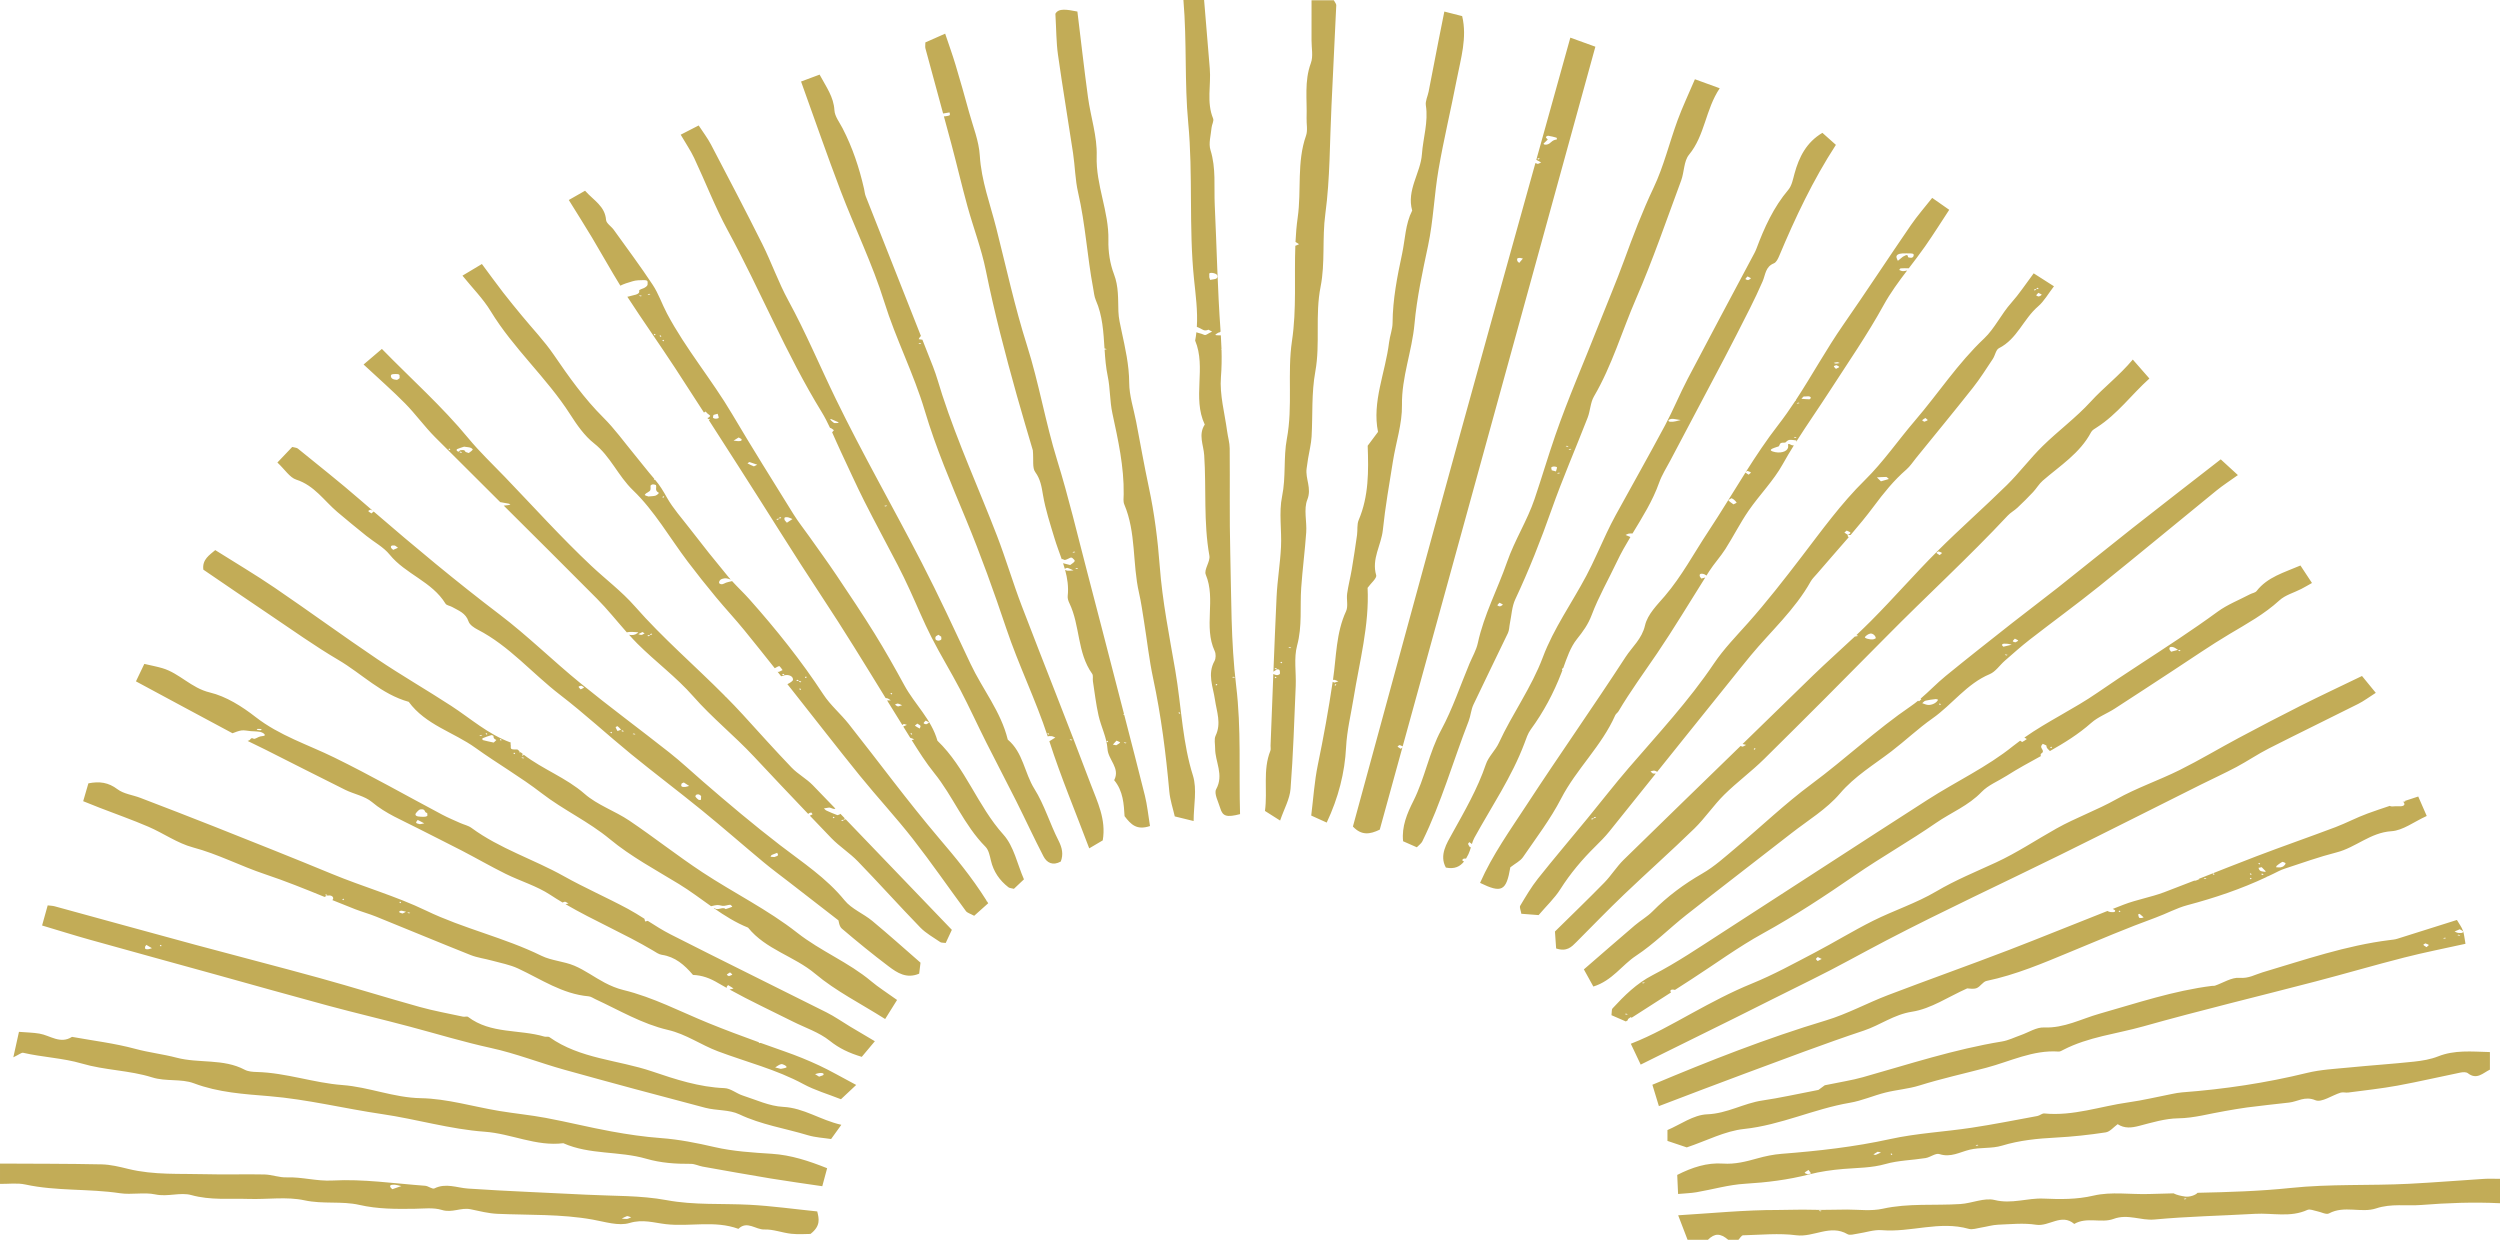 <?xml version="1.0" encoding="UTF-8"?><svg xmlns="http://www.w3.org/2000/svg" xmlns:xlink="http://www.w3.org/1999/xlink" height="248.0" preserveAspectRatio="xMidYMid meet" version="1.0" viewBox="0.0 -0.0 500.0 248.0" width="500.0" zoomAndPan="magnify"><g id="change1_1"><path d="M484.214,240.998c5.201-0.409,10.472-0.616,15.786-0.351v-4.881c-1.216,0-2.207-0.054-3.19,0.009 c-5.012,0.316-10.019,0.73-15.034,0.984c-7.885,0.399-15.768,0.004-23.682,0.835c-6.161,0.647-12.371,0.827-18.585,0.966 c-0.372,0.452-1.565,0.878-2.468,0.753c-0.828-0.115-1.717-0.32-2.304-0.629c-0.01-0.005-0.016-0.011-0.026-0.016 c-1.619,0.037-3.237,0.078-4.853,0.133c-3.723,0.125-7.595-0.513-11.136,0.318c-3.396,0.796-6.708,0.746-10.002,0.599 c-3.264-0.145-6.377,1.131-9.765,0.288c-2.088-0.52-4.55,0.647-6.86,0.799c-5.181,0.338-10.392-0.202-15.562,0.942 c-2.267,0.502-4.725,0.173-7.096,0.164c-2.404-0.008-4.803,0.121-7.216,0.04c-2.174-0.072-4.397,0.049-6.615,0.044 c-6.617-0.014-13.236,0.653-19.973,1.062c0.722,1.883,1.302,3.395,1.882,4.906h4.066c1.347-1.35,2.507-1.35,4.067,0h2.033 c0.311-0.314,0.615-0.896,0.934-0.903c3.554-0.089,7.159-0.462,10.653-0.008c3.468,0.45,6.775-2.24,10.237-0.219 c0.48,0.28,1.319-0.003,1.982-0.097c1.634-0.231,3.289-0.834,4.887-0.702c5.806,0.479,11.554-1.917,17.38-0.264 c0.735,0.209,1.635-0.125,2.451-0.253c1.143-0.179,2.274-0.531,3.419-0.577c2.536-0.103,5.128-0.377,7.605,0.01 c2.605,0.405,5.064-2.343,7.622-0.163c2.497-1.471,5.431-0.103,7.842-1c2.886-1.073,5.446,0.371,8.207,0.113 c6.681-0.625,13.407-0.75,20.112-1.136c3.49-0.2,7.061,0.777,10.475-0.785c0.501-0.229,1.288,0.146,1.937,0.269 c0.805,0.152,1.82,0.733,2.37,0.437c3.073-1.659,6.49-0.021,9.434-1.006C478.252,240.668,481.265,241.229,484.214,240.998z M364.13,242.257c-0.134-0.016-0.256-0.061-0.383-0.094c0.063-0.033,0.127-0.066,0.203-0.105c0.119,0.034,0.243,0.07,0.367,0.105 C364.254,242.196,364.177,242.262,364.13,242.257z M436.927,239.873c-0.047,0.005-0.124-0.061-0.188-0.094 c0.124-0.035,0.248-0.071,0.367-0.105c0.076,0.039,0.14,0.072,0.203,0.105C437.183,239.812,437.062,239.857,436.927,239.873z M149.89,240.952c-5.525-0.291-11.029,0.108-16.584-0.925c-5.23-0.973-10.676-0.807-16.029-1.088 c-7.886-0.414-15.781-0.689-23.659-1.225c-2.256-0.153-4.432-1.171-6.732-0.032c-0.423,0.209-1.214-0.481-1.851-0.527 c-6.175-0.451-12.383-1.385-18.52-1.052c-3.193,0.173-6.124-0.739-9.21-0.629c-1.456,0.052-2.927-0.546-4.396-0.579 c-3.893-0.089-7.791,0.06-11.682-0.052c-5.192-0.147-10.42,0.203-15.548-1.051c-1.762-0.432-3.572-0.881-5.368-0.918 c-6.768-0.144-13.539-0.121-20.309-0.16v4.066c1.691,0.024,3.443-0.229,5.063,0.122c6.245,1.354,12.648,0.799,18.927,1.742 c2.323,0.35,4.81-0.242,7.084,0.242c2.477,0.527,4.983-0.481,7.176,0.127c3.857,1.071,7.676,0.65,11.51,0.774 c3.723,0.121,7.577-0.496,11.142,0.277c3.705,0.805,7.439,0.111,10.962,0.915c3.688,0.842,7.29,0.828,10.969,0.78 c1.861-0.023,3.843-0.296,5.555,0.235c2.031,0.63,3.806-0.539,5.713-0.145c1.778,0.369,3.568,0.837,5.368,0.916 c6.37,0.28,12.763,0.021,19.089,1.159c2.446,0.44,5.167,1.327,7.363,0.672c2.659-0.793,4.82-0.044,7.247,0.236 c4.812,0.558,9.76-0.811,14.512,0.938c1.745-1.707,3.447,0.193,5.196,0.128c1.779-0.066,3.572,0.664,5.379,0.857 c1.459,0.156,2.948,0.031,3.842,0.031c2.082-1.611,1.703-3.058,1.347-4.5C158.826,241.819,154.368,241.188,149.89,240.952z M78.461,237.843c-0.137-0.151-0.333-0.296-0.399-0.456c-0.184-0.44,0.381-0.477,0.981-0.432c0.283,0.021,0.547,0.112,1.224,0.261 C79.415,237.512,78.938,237.677,78.461,237.843z M125.38,243.788c-0.325,0.028-0.684-0.047-1.029-0.077 c0.346-0.168,0.67-0.354,1.057-0.491c0.086-0.031,0.392,0.105,0.836,0.234C125.849,243.614,125.635,243.766,125.38,243.788z M314.068,7.529c-2.281,8.2-4.549,16.334-6.806,24.432c0.297,0.161,0.598,0.326,0.971,0.529c-0.335,0.147-0.614,0.312-0.68,0.292 c-0.165-0.052-0.318-0.112-0.472-0.173c-5.067,18.175-10.078,36.148-15.034,54.133c-7.223,26.209-14.334,52.448-21.464,78.564 c1.719,1.833,3.394,1.577,5.368,0.622c1.509-5.48,3.019-10.962,4.528-16.442c-0.088,0.073-0.207,0.164-0.326,0.276 c-0.305-0.212-0.564-0.325-0.628-0.462c-0.035-0.076,0.26-0.192,0.406-0.291c0.207,0.089,0.448,0.168,0.604,0.272 c12.831-46.588,25.665-93.19,38.54-139.94C317.641,8.822,316.26,8.323,314.068,7.529z M307.69,31.902 c-0.085-0.045-0.169-0.089-0.254-0.133c0.111-0.047,0.222-0.095,0.332-0.141c0.066,0.034,0.187,0.083,0.176,0.094 C307.876,31.787,307.778,31.844,307.69,31.902z M303.833,52.589c-0.217-0.239-0.384-0.338-0.374-0.431 c0.023-0.211-0.27-0.516,0.411-0.578c0.214-0.021,0.472,0.087,0.709,0.136C304.371,51.96,304.163,52.204,303.833,52.589z M311.35,27.9c-1.093,0.117-1.094,0.806-1.974,1.016c-0.148,0.036-0.38,0.017-0.539-0.02c-0.079-0.018-0.15-0.148-0.104-0.196 c0.293-0.303,0.62-0.597,0.82-0.785c-0.203-0.251-0.4-0.382-0.378-0.501c0.019-0.1,0.35-0.28,0.444-0.265 c0.577,0.097,1.147,0.22,1.667,0.381C311.412,27.568,311.383,27.896,311.35,27.9z M259.425,129.088 c1.046-3.854,0.552-7.677,0.815-11.507c0.255-3.707,0.745-7.397,1.003-11.104c0.152-2.191-0.54-4.638,0.22-6.541 c0.925-2.316-0.433-4.19-0.136-6.255c0.094-0.655,0.179-1.312,0.285-1.965c0.238-1.47,0.623-2.93,0.706-4.407 c0.246-4.338-0.049-8.652,0.748-13.026c1.01-5.547-0.079-11.267,1.055-16.958c0.937-4.699,0.286-9.646,0.943-14.525 c0.961-7.135,0.876-14.411,1.231-21.628c0.33-6.708,0.657-13.416,0.957-20.126c0.012-0.277-0.269-0.568-0.484-0.992h-4.46 c0,2.97,0.007,5.495-0.002,8.021c-0.006,1.524,0.367,3.197-0.132,4.543c-1.344,3.624-0.733,7.309-0.856,10.972 c-0.04,1.185,0.263,2.478-0.111,3.537c-1.88,5.323-0.889,10.919-1.666,16.369c-0.231,1.622-0.364,3.251-0.442,4.886 c0.198,0.127,0.407,0.261,0.71,0.456c-0.323,0.135-0.531,0.272-0.742,0.316c-0.237,6.305,0.276,12.686-0.669,19.022 c-0.962,6.447,0.199,13.056-1.029,19.604c-0.697,3.719-0.157,7.627-0.951,11.484c-0.669,3.253-0.051,6.753-0.217,10.133 c-0.163,3.329-0.73,6.639-0.885,9.967c-0.233,4.989-0.437,9.98-0.633,14.971c0.227-0.167,0.474-0.328,0.735-0.48 c0.039-0.022,0.398,0.04,0.446,0.1c0.102,0.126,0.097,0.276,0.107,0.312c0,0.254,0.074,0.417-0.023,0.543 c-0.077,0.101-0.368,0.217-0.558,0.214c-0.229-0.003-0.486-0.107-0.668-0.2c-0.018-0.01-0.038-0.023-0.057-0.035 c-0.187,4.781-0.366,9.563-0.555,14.344c-0.013,0.339,0.084,0.717-0.033,1.011c-1.559,3.894-0.53,7.97-1.085,12.044 c0.913,0.579,1.718,1.09,3.03,1.922c0.807-2.354,1.928-4.301,2.085-6.323c0.533-6.852,0.746-13.729,1.037-20.6 C259.256,134.477,258.736,131.625,259.425,129.088z M255.145,133.846c-0.088-0.059-0.176-0.117-0.263-0.176 c0.12-0.019,0.318-0.068,0.345-0.05c0.09,0.062,0.12,0.148,0.172,0.226H255.145z M255.114,135.634 c-0.063-0.066-0.148-0.13-0.178-0.2c-0.01-0.024,0.115-0.064,0.178-0.098c0.069,0.064,0.137,0.13,0.203,0.191 C255.241,135.567,255.177,135.601,255.114,135.634z M256.255,132.654c-0.063-0.066-0.148-0.13-0.178-0.2 c-0.01-0.024,0.115-0.065,0.178-0.099c0.068,0.065,0.137,0.13,0.203,0.192C256.381,132.588,256.318,132.621,256.255,132.654z M258.048,129.631c-0.119-0.034-0.243-0.07-0.367-0.105c0.063-0.033,0.14-0.099,0.188-0.094c0.134,0.016,0.256,0.061,0.383,0.094 C258.187,129.559,258.124,129.592,258.048,129.631z M315.279,188.408c3.176-3.187,6.302-6.426,9.555-9.531 c4.633-4.425,9.431-8.679,14.02-13.149c2.151-2.097,3.846-4.66,5.983-6.774c2.541-2.513,5.454-4.647,7.996-7.158 c8.19-8.092,16.321-16.242,24.403-24.441c8.035-8.15,16.497-15.871,24.315-24.239c0.563-0.603,1.332-1.008,1.938-1.577 c1.071-1.006,2.115-2.044,3.12-3.115c0.685-0.729,1.193-1.644,1.939-2.291c3.462-3.001,7.442-5.471,9.677-9.707 c0.217-0.411,0.735-0.691,1.157-0.962c4.121-2.642,6.954-6.59,10.496-9.759c-1.243-1.421-2.226-2.544-3.319-3.793 c-2.731,3.254-5.808,5.56-8.408,8.406c-2.938,3.217-6.513,5.841-9.632,8.904c-2.513,2.469-4.641,5.329-7.152,7.799 c-4.564,4.49-9.388,8.72-13.915,13.246c-4.529,4.528-8.737,9.378-13.256,13.918c-0.958,0.961-1.935,1.903-2.923,2.834 c0.123,0.057,0.246,0.114,0.37,0.171c-0.196,0.036-0.398,0.074-0.694,0.13c-2.791,2.618-5.658,5.161-8.406,7.824 c-4.688,4.541-9.35,9.108-14.03,13.658c0.19,0.041,0.406,0.107,0.712,0.179c-0.398,0.194-0.631,0.364-0.729,0.345 c-0.139-0.026-0.271-0.072-0.391-0.126c-7.791,7.576-15.592,15.142-23.359,22.742c-1.428,1.396-2.493,3.159-3.892,4.59 c-3.267,3.341-6.635,6.582-9.864,9.768c0.09,1.289,0.158,2.273,0.236,3.391C313.376,190.404,314.31,189.38,315.279,188.408z M387.709,110.272c0.234,0.101,0.529,0.182,0.673,0.311c0.06,0.054-0.2,0.205-0.452,0.441c-0.305-0.212-0.564-0.324-0.628-0.462 C387.268,110.487,387.563,110.37,387.709,110.272z M372.99,127.4c0.215-0.263,0.58-0.564,1.037-0.68 c0.453-0.114,1.099,0.376,1.134,0.924c-0.104,0.046-0.307,0.2-0.564,0.23C373.91,127.958,372.811,127.619,372.99,127.4z M350.917,149.639c0.063,0.033,0.127,0.066,0.203,0.106c-0.066,0.062-0.135,0.127-0.203,0.192c-0.063-0.033-0.189-0.074-0.178-0.099 C350.768,149.769,350.853,149.705,350.917,149.639z M386.437,39.577c-1.419,1.804-2.965,3.563-4.281,5.481 c-4.535,6.604-8.922,13.312-13.495,19.891c-3.39,4.878-6.227,10.089-9.49,15.062c0.019,0.021,0.041,0.044,0.051,0.067 c0.009,0.021-0.083,0.055-0.149,0.085c-1.092,1.656-2.231,3.286-3.456,4.867c-2.313,2.984-4.407,6.138-6.437,9.341 c0.091-0.062,0.232-0.129,0.323-0.19c0.234,0.101,0.529,0.183,0.673,0.311c0.06,0.054-0.199,0.206-0.451,0.442 c-0.295-0.205-0.543-0.318-0.617-0.449c-2.5,3.947-4.904,7.97-7.481,11.863c-2.845,4.298-5.253,8.86-8.653,12.848 c-1.479,1.734-3.459,3.654-3.968,5.885c-0.614,2.688-2.565,4.285-3.888,6.32c-6.454,9.928-13.278,19.613-19.752,29.527 c-3.315,5.077-6.881,10.046-9.35,15.648c4.326,2.112,5.244,1.632,6.054-3.113c1.01-0.792,1.999-1.258,2.532-2.036 c2.632-3.842,5.488-7.587,7.615-11.702c3.073-5.945,8.132-10.544,10.839-16.688c0.131-0.296,0.475-0.491,0.645-0.778 c2.364-3.998,5.11-7.737,7.714-11.575c3.365-4.958,6.436-10.115,9.641-15.184c-0.224,0.062-0.475,0.13-0.783,0.214 c-0.127-0.185-0.284-0.33-0.319-0.483c-0.054-0.24-0.052-0.576,0.621-0.465c0.283,0.047,0.506,0.194,0.726,0.345 c0.181-0.284,0.357-0.572,0.539-0.856c0.984-1.538,2.251-2.896,3.231-4.436c1.608-2.527,2.959-5.225,4.655-7.688 c2.18-3.163,4.969-5.956,6.819-9.285c0.709-1.276,1.455-2.526,2.225-3.759c-0.323,0.005-0.581-0.102-0.877-0.267 c-0.044-0.024-0.18-0.003-0.274-0.003c0,0.243,0.054,0.491-0.01,0.73c-0.227,0.849-1.683,1.205-3.048,0.759 c-0.51-0.166-0.512-0.37-0.11-0.571c0.253-0.126,0.573-0.216,0.861-0.322c0.171-0.063,0.455-0.116,0.49-0.197 c0.295-0.674,0.281-0.676,1.248-0.696c0.263-0.188,0.466-0.483,0.804-0.534c0.435-0.066,0.979,0.064,1.477,0.11 c-0.139,0.077-0.127,0.144-0.054,0.207c2.169-3.418,4.488-6.729,6.683-10.128c3.66-5.667,7.5-11.208,10.768-17.147 c1.341-2.438,3.006-4.694,4.706-6.934c-0.24,0.061-0.478,0.113-0.725,0.14c-0.246,0.026-0.613-0.105-0.822-0.218 c-0.073-0.04,0.137-0.334,0.263-0.344c0.529-0.038,1.074-0.025,1.611-0.01c1.102-1.446,2.211-2.891,3.25-4.374 c1.696-2.423,3.265-4.935,4.837-7.325C388.897,41.299,387.817,40.544,386.437,39.577z M346.695,100.874 c-0.411-0.313-0.808-0.542-1.008-0.811c-0.063-0.086,0.4-0.277,0.623-0.421c0.158,0.092,0.348,0.173,0.466,0.277 c0.215,0.19,0.434,0.387,0.548,0.596C347.356,100.575,347.033,100.688,346.695,100.874z M359.126,87.582 c-0.12-0.034-0.244-0.07-0.367-0.105c0.063-0.033,0.14-0.099,0.187-0.094c0.134,0.016,0.256,0.061,0.383,0.094 C359.265,87.51,359.202,87.542,359.126,87.582z M359.516,80.716c-0.047,0.005-0.124-0.061-0.188-0.093 c0.127-0.033,0.249-0.078,0.383-0.094c0.047-0.005,0.124,0.061,0.188,0.094C359.772,80.656,359.65,80.7,359.516,80.716z M361.884,79.859c-0.486,0.004-0.974-0.055-1.605-0.103c0.246-0.24,0.396-0.464,0.481-0.458c0.482,0.038,1.177-0.21,1.397,0.211 C362.211,79.611,361.985,79.859,361.884,79.859z M367.19,73.778c-0.21-0.246-0.413-0.386-0.415-0.525 c-0.001-0.075,0.455-0.235,0.51-0.215c0.238,0.089,0.465,0.219,0.565,0.359C367.887,73.448,367.562,73.57,367.19,73.778z M367.174,72.717c-0.141,0.002-0.288-0.09-0.432-0.14c0.236-0.05,0.466-0.125,0.71-0.139c0.132-0.008,0.286,0.089,0.51,0.166 C367.66,72.65,367.418,72.713,367.174,72.717z M382.694,51.243c-0.033,0.116-0.219,0.288-0.39,0.308 c-0.213,0.026-0.692-0.074-0.696-0.128c-0.031-0.41-0.181-0.577-0.835-0.185c-0.062,0.037-0.147,0.065-0.198,0.106 c-0.338,0.272-0.67,0.547-1.004,0.82c-0.095-0.227-0.235-0.451-0.276-0.681c-0.081-0.456,0.32-0.743,1.213-0.807 c0.279-0.02,0.567-0.003,0.851-0.003C382.708,50.669,382.844,50.72,382.694,51.243z M28.084,159.578 c-1.534-0.59-3.337-0.784-4.588-1.729c-1.809-1.367-3.591-1.623-5.819-1.179c-0.337,1.157-0.687,2.354-1.041,3.569 c1.178,0.471,2.252,0.91,3.335,1.329c3.236,1.254,6.516,2.406,9.702,3.776c3.016,1.299,5.806,3.306,8.926,4.139 c4.994,1.332,9.532,3.736,14.394,5.357c4.029,1.344,7.972,2.941,11.915,4.545c0.176-0.108,0.378-0.197,0.597-0.247H65.25 c-0.088-0.059-0.176-0.118-0.263-0.177c0.12-0.019,0.318-0.067,0.345-0.049c0.09,0.062,0.12,0.148,0.172,0.226 c0.627-0.145,1.129,0.09,1.141,0.531c0.003,0.113-0.063,0.233-0.175,0.35c1.513,0.614,3.027,1.225,4.547,1.817 c1.388,0.541,2.835,0.932,4.215,1.491c6.292,2.546,12.555,5.161,18.861,7.67c1.371,0.546,2.882,0.731,4.316,1.129 c1.745,0.483,3.571,0.812,5.195,1.567c4.602,2.14,8.859,5.109,14.128,5.572c0.465,0.041,0.908,0.369,1.355,0.576 c4.768,2.207,9.35,4.949,14.496,6.142c3.647,0.845,6.612,3.003,10,4.277c5.717,2.149,11.679,3.624,17.112,6.565 c2.291,1.24,4.855,1.977,7.498,3.022c1.01-0.948,1.865-1.749,3.047-2.857c-3.091-1.641-5.203-2.872-7.409-3.9 c-2.223-1.036-4.508-1.965-6.823-2.774c-1.63-0.57-3.262-1.151-4.891-1.738c-0.074,0.02-0.145,0.041-0.219,0.06 c-0.052-0.067-0.141-0.143-0.205-0.213c-3.368-1.217-6.719-2.472-9.994-3.805c-5.647-2.299-11.055-5.163-17.046-6.623 c-1.274-0.312-2.526-0.837-3.691-1.448c-2.061-1.08-3.96-2.507-6.088-3.407c-2.107-0.892-4.569-0.996-6.605-1.996 c-7.428-3.646-15.549-5.407-23.047-9.022c-6.001-2.895-12.594-4.756-18.831-7.338c-7.803-3.23-15.657-6.34-23.504-9.462 C37.969,163.369,33.025,161.477,28.084,159.578z M163.866,214.607c0.51-0.058,0.983,0.017,0.832,0.354 c-0.055,0.124-0.462,0.204-0.877,0.373c-0.338-0.212-0.57-0.357-0.802-0.504C163.3,214.754,163.567,214.642,163.866,214.607z M156.206,212.833c0.37-0.106,1.321,0.475,1.077,0.649c-0.208,0.149-0.699,0.191-1.124,0.295c-0.406-0.105-0.765-0.198-1.124-0.291 C155.417,213.262,155.73,212.971,156.206,212.833z M81.659,182.474c0.134,0.015,0.256,0.06,0.383,0.093 c-0.063,0.033-0.127,0.066-0.203,0.106c-0.119-0.035-0.243-0.07-0.367-0.106C81.535,182.533,81.613,182.468,81.659,182.474z M80.046,180.331c0.063,0.066,0.148,0.13,0.178,0.2c0.01,0.024-0.115,0.065-0.178,0.099c-0.063-0.066-0.148-0.13-0.178-0.2 C79.858,180.405,79.983,180.364,80.046,180.331z M80.199,182.137c0.268,0.001,0.535,0.107,1.005,0.217 c-0.398,0.194-0.631,0.364-0.729,0.346c-0.269-0.053-0.517-0.171-0.687-0.296C79.749,182.375,80.054,182.137,80.199,182.137z M68.641,179.735c0.063,0.033,0.127,0.066,0.203,0.106c-0.066,0.062-0.134,0.127-0.203,0.191c-0.063-0.033-0.189-0.073-0.178-0.098 C68.493,179.865,68.578,179.802,68.641,179.735z M165.326,202.487c-10.39-5.22-20.834-10.332-31.197-15.603 c-1.578-0.803-3.077-1.758-4.577-2.713c-0.15,0.037-0.328,0.08-0.518,0.133c-0.059-0.213-0.114-0.389-0.153-0.557 c-1.083-0.687-2.17-1.366-3.296-1.972c-4.225-2.274-8.64-4.201-12.824-6.543c-6.06-3.392-12.794-5.483-18.452-9.643 c-0.647-0.476-1.512-0.649-2.264-0.987c-1.201-0.54-2.423-1.045-3.585-1.662c-7.194-3.815-14.282-7.847-21.59-11.43 c-5.299-2.598-10.954-4.374-15.738-8.099c-2.72-2.118-5.898-4.137-9.176-4.92c-3.708-0.885-6.043-3.836-9.476-4.854 c-1.097-0.325-2.229-0.532-3.615-0.857c-0.624,1.302-1.175,2.449-1.675,3.492c6.644,3.573,12.975,6.996,19.312,10.378 c0.573-0.219,1.144-0.461,1.791-0.562c0.541-0.085,1.225,0.088,1.847,0.138c0.628,0.05,1.297,0.036,1.876,0.151 c0.381,0.075,0.784,0.304,0.908,0.508c0.201,0.333-0.369,0.314-0.822,0.397c-0.467,0.085-0.777,0.4-1.244,0.492 c-0.181,0.035-0.471-0.381-0.794,0.091c-0.127,0.185-0.319,0.276-0.542,0.321c1.171,0.569,2.347,1.13,3.51,1.715 c5.334,2.682,10.648,5.403,15.996,8.055c1.771,0.879,3.924,1.238,5.375,2.46c2.751,2.317,5.987,3.61,9.09,5.208 c2.938,1.514,5.911,2.961,8.844,4.485c2.943,1.529,5.82,3.188,8.791,4.659c2.949,1.461,6.208,2.409,8.927,4.198 c0.812,0.534,1.637,1.046,2.47,1.541c0.137-0.069,0.288-0.13,0.454-0.163c0.098-0.019,0.331,0.151,0.729,0.346 c-0.245,0.057-0.433,0.112-0.596,0.152c5.708,3.322,11.801,5.897,17.477,9.258c0.569,0.337,1.156,0.775,1.779,0.866 c2.663,0.388,4.521,2.007,6.233,4.021c1.838,0.075,3.387,0.642,5.062,1.646c0.548,0.329,1.113,0.628,1.669,0.942 c0.008-0.064,0.024-0.13,0.025-0.188c0.003-0.125,0.173-0.248,0.268-0.372c0.331,0.207,0.663,0.414,1.088,0.68 c-0.389,0.102-0.598,0.196-0.806,0.204c4.119,2.289,8.42,4.274,12.638,6.399c2.492,1.255,5.269,2.152,7.401,3.857 c1.9,1.52,3.879,2.454,6.411,3.215c0.831-0.992,1.742-2.08,2.616-3.123c-1.867-1.105-3.409-2.008-4.941-2.928 C168.461,204.381,166.958,203.307,165.326,202.487z M52.085,146.053c-0.252-0.008-0.498-0.058-0.747-0.091 c0.072-0.065,0.137-0.185,0.215-0.187c0.25-0.008,0.504,0.027,0.813,0.051C52.237,145.936,52.153,146.056,52.085,146.053z M83.913,164.822c-0.27-0.036-0.674-0.17-0.689-0.275c-0.027-0.184,0.198-0.377,0.318-0.566c0.307,0.161,0.615,0.322,1.317,0.689 C84.403,164.749,84.126,164.851,83.913,164.822z M85.044,163.34c-0.25,0.044-0.554,0.007-0.833,0.007 c-0.923-0.009-1.323-0.278-1.021-0.715c0.145-0.211,0.355-0.41,0.571-0.604c0.08-0.072,0.249-0.153,0.396-0.165 c1.103-0.084,0.557,0.641,1.306,0.739C85.334,162.852,85.809,163.204,85.044,163.34z M145.779,195.23 c-0.146-0.098-0.441-0.215-0.406-0.29c0.064-0.138,0.323-0.25,0.628-0.462c0.252,0.236,0.512,0.388,0.451,0.441 C146.308,195.049,146.012,195.13,145.779,195.23z M247.232,137.156c-1.073-8.812-0.957-17.777-1.181-26.681 c-0.174-6.935-0.045-13.875-0.113-20.812c-0.011-1.143-0.362-2.278-0.514-3.423c-0.482-3.616-1.521-7.282-1.236-10.84 c0.149-1.859,0.169-3.657,0.117-5.467c-0.029-0.027-0.058-0.055-0.086-0.081c0.031-0.017,0.055-0.029,0.083-0.044 c-0.028-0.907-0.072-1.82-0.136-2.744c-0.28,0.002-0.429,0.004-0.572-0.001c-0.376-0.014-0.757-0.034-0.321-0.291 c0.183-0.107,0.36-0.265,0.589-0.295c0.228-0.029,0.243-0.153,0.25-0.271c-0.607-8.388-0.768-16.809-1.163-25.213 c-0.172-3.66,0.288-7.344-0.852-10.979c-0.42-1.339,0.084-2.978,0.215-4.476c0.054-0.622,0.511-1.348,0.312-1.831 c-1.351-3.279-0.384-6.681-0.668-10.008c-0.394-4.61-0.766-9.223-1.135-13.7h-4.136c0.716,8.479,0.197,16.51,0.963,24.586 c0.983,10.353,0.086,20.835,1.158,31.249c0.323,3.142,0.763,6.343,0.563,9.543c0.133,0.032,0.323,0.124,0.712,0.311 c0.449,0.216,0.805,0.618,1.61,0.249c0.014-0.006,0.374,0.193,0.734,0.382c-0.338,0.177-0.718,0.344-1.02,0.542 c-0.308,0.202-0.47,0.173-0.821,0.005c-0.363-0.173-0.994-0.267-1.302-0.421c-0.062,0.558-0.141,1.114-0.251,1.672 c2.268,5.411-0.615,11.412,1.921,16.794c-1.323,2.037-0.249,4.045-0.11,6.128c0.445,6.687-0.157,13.423,1.037,20.095 c0.213,1.188-1.136,2.801-0.725,3.782c2.078,4.964-0.488,10.406,1.79,15.3c0.256,0.551,0.248,1.468-0.043,1.987 c-1.464,2.62-0.274,5.18,0.089,7.725c0.344,2.412,1.316,4.736,0.133,7.213c-0.332,0.695-0.091,1.669-0.096,2.515 c-0.016,2.71,1.803,5.291,0.206,8.194c-0.47,0.854,0.445,2.514,0.816,3.777c0.486,1.653,1.297,1.886,3.964,1.197 C247.759,154.29,248.279,145.757,247.232,137.156z M242.023,55.978c-0.072-0.229-0.144-0.458-0.167-0.532 c0-0.207-0.013-0.257,0.002-0.304c0.071-0.211-0.257-0.555,0.424-0.57c0.359-0.009,0.923,0.173,1.062,0.343 c0.181,0.222,0.205,0.573-0.024,0.764C243.11,55.852,242.472,55.883,242.023,55.978z M243.282,137.091 c-0.063-0.033-0.189-0.073-0.178-0.098c0.03-0.07,0.115-0.135,0.178-0.2c0.063,0.033,0.127,0.065,0.203,0.105 C243.419,136.961,243.35,137.025,243.282,137.091z M246.801,135.545c-0.134-0.016-0.256-0.061-0.383-0.093 c0.063-0.033,0.127-0.066,0.203-0.106c0.12,0.034,0.243,0.07,0.367,0.106C246.925,135.484,246.848,135.551,246.801,135.545z M284.469,168.271c3.808-7.74,6.146-16.05,9.264-24.059c0.411-1.056,0.471-2.26,0.949-3.274c2.259-4.795,4.623-9.54,6.903-14.325 c0.276-0.578,0.256-1.294,0.392-1.942c0.337-1.612,0.398-3.358,1.08-4.811c2.742-5.844,5.1-11.819,7.249-17.907 c2.196-6.221,4.84-12.281,7.228-18.435c0.532-1.37,0.536-3,1.258-4.232c3.617-6.181,5.598-13.059,8.426-19.569 c3.354-7.718,6.078-15.711,9.013-23.608c0.63-1.695,0.517-3.882,1.571-5.164c3.198-3.89,3.276-9.015,6.141-13.292 c-1.796-0.652-3.267-1.188-4.961-1.803c-1.282,3.011-2.493,5.554-3.459,8.187c-1.646,4.484-2.762,9.203-4.797,13.492 c-2.259,4.763-4.129,9.694-5.916,14.588c-1.588,4.349-3.408,8.598-5.096,12.896c-2.886,7.352-6.069,14.588-8.652,22.056 c-1.458,4.215-2.717,8.497-4.146,12.721c-1.472,4.352-3.978,8.219-5.507,12.626c-1.875,5.402-4.616,10.516-5.844,16.198 c-0.308,1.427-1.099,2.749-1.671,4.118c-1.849,4.425-3.373,9.024-5.637,13.226c-2.457,4.558-3.276,9.67-5.592,14.264 c-1.218,2.415-2.367,5.101-2.044,8.029c1.009,0.444,1.87,0.824,2.743,1.208C283.797,169.004,284.259,168.699,284.469,168.271z M314.279,89.86c-0.127,0.033-0.249,0.077-0.383,0.093c-0.047,0.006-0.124-0.06-0.188-0.093c0.127-0.033,0.249-0.078,0.383-0.094 C314.138,89.762,314.215,89.827,314.279,89.86z M313.341,89.158c0.119,0.034,0.243,0.07,0.367,0.105 c-0.063,0.033-0.141,0.1-0.188,0.094c-0.134-0.016-0.256-0.061-0.383-0.094C313.201,89.231,313.265,89.198,313.341,89.158z M311.81,94.535c0.047-0.006,0.124,0.06,0.188,0.093c-0.127,0.033-0.249,0.077-0.383,0.093c-0.047,0.006-0.124-0.06-0.188-0.093 C311.554,94.595,311.676,94.551,311.81,94.535z M310.734,93.299c0.195-0.025,0.658,0.094,0.66,0.148 c0.005,0.25-0.11,0.501-0.207,0.838c-0.458-0.135-0.88-0.217-0.866-0.262C310.396,93.772,309.908,93.406,310.734,93.299z M299.901,120.543c0.371,0.208,0.697,0.33,0.66,0.381c-0.1,0.141-0.327,0.271-0.565,0.359c-0.055,0.021-0.511-0.139-0.51-0.215 C299.488,120.929,299.691,120.789,299.901,120.543z M349.026,236.75c4.337-0.257,8.579-0.782,12.786-1.864 c2.238-0.576,4.564-0.902,6.871-1.096c2.823-0.236,5.628-0.192,8.432-0.991c2.568-0.732,5.333-0.755,7.996-1.185 c0.956-0.154,2.019-1.043,2.772-0.798c2.264,0.738,4.056-0.396,6.063-0.88c2.091-0.504,4.401-0.184,6.44-0.804 c3.561-1.083,7.157-1.428,10.832-1.62c3.318-0.173,6.635-0.538,9.92-1.037c0.863-0.131,1.604-1.073,2.395-1.64 c1.396,0.908,2.792,0.731,4.331,0.33c2.556-0.666,5.172-1.463,7.772-1.501c3.23-0.047,6.243-0.938,9.352-1.455 c1.469-0.244,2.934-0.529,4.41-0.718c2.804-0.357,5.613-0.668,8.423-0.979c1.717-0.189,3.138-1.354,5.255-0.47 c1.252,0.522,3.329-0.99,5.058-1.516c0.464-0.141,1.016,0.045,1.514-0.021c3.288-0.437,6.592-0.787,9.851-1.383 c4.216-0.771,8.393-1.756,12.595-2.61c0.471-0.096,1.139-0.133,1.465,0.122c1.813,1.421,3.049-0.063,4.424-0.71v-3.511 c-3.791-0.112-7.101-0.433-10.357,0.86c-1.514,0.602-3.199,0.88-4.833,1.054c-4.321,0.459-8.661,0.745-12.986,1.173 c-2.81,0.277-5.674,0.412-8.399,1.08c-8.23,2.015-16.561,3.261-24.998,3.893c-0.662,0.049-1.32,0.184-1.973,0.31 c-2.922,0.566-5.823,1.278-8.767,1.688c-5.595,0.78-11.031,2.791-16.811,2.219c-0.436-0.043-0.898,0.421-1.374,0.509 c-4.396,0.81-8.783,1.685-13.201,2.352c-5.413,0.818-10.934,1.09-16.262,2.262c-7.176,1.579-14.406,2.383-21.697,2.95 c-1.637,0.128-3.28,0.471-4.864,0.916c-2.256,0.633-4.456,1.204-6.866,1.037c-3.196-0.222-6.173,0.756-9.152,2.268 c0.057,1.265,0.108,2.38,0.172,3.811c1.452-0.132,2.581-0.16,3.682-0.35C342.542,237.889,345.76,236.943,349.026,236.75z M395.494,228.959c0.047-0.006,0.124,0.06,0.188,0.093c-0.124,0.036-0.248,0.071-0.367,0.106c-0.076-0.04-0.14-0.073-0.203-0.106 C395.238,229.019,395.36,228.975,395.494,228.959z M378.289,230.691c0.063,0.065,0.148,0.129,0.178,0.199 c0.01,0.024-0.115,0.065-0.178,0.099c-0.063-0.066-0.148-0.13-0.178-0.2C378.1,230.765,378.226,230.724,378.289,230.691z M375.531,230.348c0.36,0.078,0.515,0.112,0.67,0.146c-0.354,0.165-0.694,0.339-1.073,0.486c-0.07,0.026-0.298-0.059-0.454-0.093 C374.974,230.699,375.273,230.511,375.531,230.348z M361.706,233.992c0.141,0.19,0.282,0.38,0.508,0.683 c-0.29,0.076-0.564,0.204-0.705,0.172c-0.247-0.056-0.623-0.261-0.575-0.314C361.11,234.333,361.436,234.17,361.706,233.992z M337.268,182.985c6.976-5.491,14.028-10.885,21.027-16.346c3.296-2.572,7.018-4.802,9.683-7.924 c2.99-3.503,6.764-5.734,10.282-8.427c2.796-2.139,5.366-4.587,8.24-6.607c3.949-2.776,6.819-6.91,11.446-8.853 c1.175-0.492,1.999-1.794,3.02-2.683c1.643-1.43,3.267-2.887,4.985-4.223c4.625-3.594,9.366-7.041,13.931-10.708 c7.851-6.307,15.594-12.747,23.406-19.103c1.283-1.044,2.685-1.942,4.291-3.093c-1.126-1.033-1.997-1.833-3.431-3.148 c-6.053,4.711-11.868,9.197-17.638,13.74c-5.003,3.939-9.942,7.963-14.936,11.914c-3.01,2.382-6.09,4.674-9.105,7.049 c-4.469,3.52-8.941,7.037-13.346,10.636c-1.74,1.421-3.307,3.077-5.014,4.531c0.047,0.025,0.107,0.047,0.14,0.076 c0.06,0.054-0.2,0.205-0.451,0.441c-0.063-0.043-0.121-0.08-0.179-0.116c-0.441,0.358-0.89,0.706-1.359,1.026 c-7.014,4.785-13.186,10.62-19.992,15.669c-5.254,3.896-10.011,8.46-15.037,12.671c-2.179,1.825-4.318,3.788-6.76,5.193 c-3.674,2.114-6.995,4.58-9.97,7.583c-1.049,1.059-2.394,1.816-3.537,2.791c-3.317,2.829-6.6,5.697-10.189,8.805 c0.691,1.25,1.282,2.319,1.896,3.431c3.798-1.184,5.705-4.297,8.534-6.158C330.795,188.792,333.871,185.659,337.268,182.985z M402.973,127.729c0.372,0.207,0.697,0.329,0.66,0.381c-0.101,0.14-0.327,0.27-0.565,0.358c-0.056,0.021-0.511-0.139-0.51-0.214 C402.56,128.113,402.763,127.974,402.973,127.729z M401.324,131.088c-0.12-0.034-0.243-0.07-0.367-0.105 c0.063-0.033,0.141-0.1,0.187-0.094c0.134,0.016,0.256,0.061,0.383,0.094C401.464,131.015,401.401,131.048,401.324,131.088z M401.502,128.756c0.183-0.006,0.376,0.08,0.837,0.189c-0.729,0.175-1.196,0.286-1.662,0.397c-0.097-0.122-0.303-0.254-0.271-0.367 C400.512,128.611,401.101,128.769,401.502,128.756z M387.983,140.699c0.069,0.065,0.137,0.13,0.203,0.192 c-0.076,0.04-0.14,0.073-0.203,0.106c-0.063-0.066-0.148-0.131-0.178-0.2C387.795,140.773,387.92,140.732,387.983,140.699z M385.124,140.132c0.622-0.159,1.327-0.234,2.01-0.316c0.146-0.018,0.345,0.084,0.482,0.12c-0.266,0.626-1.204,1.115-2.033,1.047 c-0.404-0.033-0.76-0.224-1.137-0.344C384.667,140.465,384.814,140.212,385.124,140.132z M159.437,186.547 c-5.855-4.601-12.673-7.956-18.926-12.074c-4.987-3.285-9.686-7.004-14.638-10.344c-2.887-1.947-6.388-3.11-8.964-5.367 c-3.664-3.208-8.341-4.888-12.15-7.814c-0.063,0.06-0.127,0.12-0.192,0.182c-0.063-0.033-0.189-0.073-0.178-0.098 c0.03-0.07,0.115-0.134,0.178-0.2c0.037,0.02,0.078,0.041,0.117,0.062c-0.191-0.148-0.377-0.304-0.563-0.459 c-0.059,0.023-0.118,0.048-0.177,0.072c-0.035-0.062-0.13-0.167-0.094-0.181c0.031-0.013,0.071-0.019,0.107-0.027 c-0.151-0.129-0.301-0.261-0.449-0.395c-1.368-0.001-1.399-0.017-1.351-0.803c0.01-0.167-0.113-0.394,0.011-0.541 c-0.019-0.021-0.038-0.04-0.057-0.061c-4.458-1.629-7.969-4.781-11.866-7.32c-4.879-3.18-9.939-6.086-14.767-9.34 c-6.911-4.659-13.638-9.588-20.528-14.279c-3.855-2.625-7.879-5.003-11.901-7.539c-1.113,0.969-2.656,1.869-2.378,3.912 c4.418,3.007,8.797,6.019,13.21,8.981c4.567,3.066,9.05,6.284,13.785,9.069c4.709,2.77,8.626,6.878,14.08,8.386 c3.384,4.624,8.975,6.055,13.373,9.218c4.334,3.117,8.991,5.8,13.21,9.056c4.354,3.361,9.366,5.644,13.644,9.187 c4.199,3.478,9.117,6.107,13.804,8.972c2.223,1.358,4.308,2.937,6.438,4.441c0.193-0.043,0.416-0.091,0.705-0.158 c0.818-0.191,1.082,0.033,1.626,0.087c0.449,0.045,0.978-0.181,1.49-0.221c0.105-0.008,0.471,0.382,0.416,0.407 c-0.398,0.181-0.875,0.315-1.326,0.464c-0.553-0.569-1.669,0.409-2.218-0.216c-0.005-0.006-0.082-0.002-0.163,0.007 c2.164,1.507,4.39,2.917,6.873,3.917c3.551,4.396,9.22,5.689,13.441,9.238c4.118,3.462,9.07,5.932,13.974,9.038 c0.93-1.488,1.586-2.538,2.383-3.812c-2.162-1.552-3.731-2.532-5.133-3.711C169.73,192.45,164.154,190.253,159.437,186.547z M97.297,146.626c0.063,0.066,0.148,0.13,0.178,0.2c0.01,0.024-0.115,0.064-0.178,0.098c-0.063-0.066-0.148-0.13-0.178-0.199 C97.108,146.699,97.234,146.659,97.297,146.626z M96.059,147.166c-0.047,0.006-0.124-0.06-0.188-0.093 c0.127-0.033,0.249-0.078,0.383-0.093c0.047-0.006,0.124,0.06,0.188,0.093C96.315,147.106,96.193,147.15,96.059,147.166z M98.74,148.515c-0.871-0.192-1.536-0.317-2.149-0.491c-0.125-0.036-0.176-0.328-0.063-0.377c0.549-0.237,1.159-0.439,1.771-0.633 c0.051-0.017,0.406,0.121,0.402,0.184c-0.018,0.31,0.044,0.577,0.562,0.79C99.315,148.009,98.951,148.306,98.74,148.515z M100.148,148.116c-0.063-0.066-0.148-0.13-0.178-0.2c-0.01-0.024,0.115-0.064,0.178-0.098c0.063,0.066,0.148,0.13,0.178,0.2 C100.337,148.043,100.211,148.083,100.148,148.116z M102.856,150.831c-0.063-0.066-0.148-0.13-0.178-0.2 c-0.01-0.024,0.115-0.064,0.178-0.098c0.063,0.066,0.148,0.13,0.178,0.2C103.045,150.758,102.92,150.798,102.856,150.831z M104.649,151.682c-0.119-0.034-0.243-0.07-0.367-0.105c0.063-0.033,0.141-0.099,0.188-0.094c0.134,0.016,0.256,0.061,0.383,0.094 C104.789,151.609,104.726,151.643,104.649,151.682z M480.65,160.288v0.078l-0.093-0.048 C480.588,160.308,480.618,160.298,480.65,160.288z M349.01,214.703c7.902-2.921,15.777-5.93,23.768-8.59 c3.272-1.09,5.99-3.21,9.651-3.774c3.749-0.579,7.217-2.973,11.009-4.661c0.402,0,1.23,0.199,1.883-0.053 c0.74-0.285,1.258-1.288,1.986-1.439c5.854-1.222,11.307-3.551,16.789-5.826c5.656-2.348,11.295-4.75,17.046-6.844 c2.144-0.78,4.182-1.911,6.327-2.481c5.45-1.448,10.748-3.229,15.833-5.626c-0.008-0.004-0.016-0.007-0.024-0.01 c0.085-0.044,0.17-0.089,0.254-0.133c0.01,0.006,0.019,0.012,0.028,0.019c0.377-0.18,0.756-0.354,1.131-0.541 c0.741-0.369,1.482-0.764,2.265-1.019c3.445-1.123,6.865-2.358,10.371-3.251c3.822-0.974,6.747-3.964,10.97-4.234 c2.288-0.146,4.475-1.876,7.049-3.047c-0.619-1.418-1.118-2.562-1.698-3.891c-0.921,0.307-1.821,0.602-2.706,0.891 c0.06,0.025,0.121,0.051,0.181,0.076c-0.157,0.032-0.315,0.065-0.473,0.098c0.444,0.474,0.252,0.839-0.501,0.889 c-0.458,0.03-0.95-0.039-1.393,0.015c-0.425,0.051-0.651-0.003-0.795-0.099c-1.515,0.501-2.999,1.003-4.467,1.539 c-2.176,0.794-4.237,1.902-6.406,2.722c-5.256,1.984-10.566,3.826-15.815,5.827c-3.854,1.469-7.684,3.002-11.521,4.513 c0.047,0.015,0.088,0.028,0.138,0.043c-0.405,0.16-0.621,0.295-0.884,0.328c-0.041,0.006-0.09-0.006-0.141-0.022 c-2.017,0.791-4.036,1.576-6.064,2.337c-2.618,0.981-5.428,1.455-8.037,2.456c-0.739,0.284-1.474,0.577-2.212,0.865 c0.24,0.137,0.458,0.234,0.477,0.34c0.071,0.393-0.563,0.315-0.96,0.284c-0.208-0.016-0.391-0.118-0.578-0.209 c-6.606,2.589-13.17,5.287-19.794,7.831c-8.008,3.074-16.096,5.938-24.109,8.998c-4.172,1.593-8.147,3.779-12.403,5.058 c-11.849,3.56-23.316,8.076-34.712,12.869c0.474,1.554,0.901,2.955,1.302,4.272C337.579,219.022,343.279,216.82,349.01,214.703z M455.35,173.148c0.229-0.201,0.508-0.389,0.782-0.575c0.118-0.08,0.374-0.217,0.4-0.206c0.228,0.086,0.596,0.206,0.583,0.303 c-0.029,0.203-0.205,0.42-0.435,0.59c-0.175,0.129-0.526,0.192-0.629,0.228c-0.439-0.015-0.625-0.021-0.81-0.026 C455.274,173.355,455.253,173.233,455.35,173.148z M452.707,174.968h-0.254c-0.088-0.059-0.176-0.118-0.263-0.177 c0.12-0.018,0.318-0.067,0.345-0.049C452.625,174.804,452.655,174.891,452.707,174.968c0.19,0.1,0.38,0.198,0.57,0.298 C453.087,175.166,452.897,175.067,452.707,174.968z M453.163,174.28c0.011,0.011-0.146,0.094-0.187,0.086 c-0.32-0.058-0.736-0.087-0.917-0.209c-0.23-0.153-0.276-0.386-0.367-0.588c-0.005-0.011,0.296-0.061,0.648-0.131 C452.611,173.711,452.895,173.993,453.163,174.28z M451.852,172.584c0.063,0.066,0.148,0.13,0.178,0.2 c0.01,0.024-0.115,0.064-0.178,0.098c-0.069-0.064-0.137-0.13-0.203-0.192C451.725,172.65,451.788,172.617,451.852,172.584z M450.141,174.67c0.069,0.064,0.137,0.13,0.203,0.191c-0.076,0.04-0.14,0.073-0.203,0.106c-0.063-0.066-0.148-0.13-0.178-0.2 C449.952,174.743,450.077,174.703,450.141,174.67z M450.141,175.563c0.069,0.065,0.137,0.13,0.203,0.192 c-0.076,0.04-0.14,0.072-0.203,0.105c-0.063-0.065-0.148-0.13-0.178-0.199C449.952,175.638,450.078,175.597,450.141,175.563z M442.728,174.67c0.063,0.066,0.148,0.13,0.178,0.2c0.01,0.024-0.115,0.064-0.178,0.098c-0.069-0.064-0.137-0.13-0.203-0.192 C442.601,174.736,442.664,174.703,442.728,174.67z M441.099,175.606c0.076,0.04,0.14,0.073,0.203,0.106 c-0.127,0.033-0.249,0.077-0.383,0.093c-0.047,0.006-0.124-0.06-0.188-0.093C440.856,175.677,440.98,175.642,441.099,175.606z M427.928,182.774c0.28,0.235,0.553,0.462,0.802,0.695c0.005,0.005-0.264,0.117-0.422,0.133c-0.159,0.015-0.469-0.012-0.487-0.049 c-0.105-0.223-0.16-0.452-0.187-0.681C427.63,182.838,427.863,182.796,427.928,182.774z M423.909,182.119 c0.063,0.066,0.148,0.13,0.178,0.2c0.01,0.024-0.115,0.065-0.178,0.098c-0.068-0.064-0.137-0.129-0.203-0.191 C423.782,182.186,423.846,182.152,423.909,182.119z M165.427,233.643c-0.374,1.383-0.7,2.59-0.972,3.6 c-3.486-0.52-6.9-0.983-10.297-1.543c-4.545-0.75-9.079-1.566-13.613-2.374c-0.806-0.144-1.595-0.561-2.39-0.555 c-3.023,0.021-5.974-0.172-8.925-1.028c-5.41-1.569-11.286-0.754-16.568-3.101c-5.438,0.687-10.389-1.916-15.749-2.299 c-6.862-0.49-13.644-2.522-20.468-3.519c-7.551-1.102-14.971-2.963-22.64-3.595c-4.968-0.409-10.129-0.722-15.023-2.568 c-2.544-0.96-5.572-0.309-8.358-1.185c-4.565-1.435-9.416-1.399-14.098-2.778c-3.691-1.087-7.809-1.246-11.689-2.139 c-0.343-0.079-0.802,0.349-1.973,0.904c0.487-2.204,0.766-3.466,1.126-5.094c1.548,0.126,2.835,0.139,4.089,0.353 c2.163,0.368,4.17,2.158,6.521,0.651c4.23,0.77,8.531,1.28,12.667,2.4c2.739,0.742,5.55,1.055,8.213,1.757 c4.516,1.191,9.377,0.146,13.664,2.42c0.696,0.369,1.61,0.429,2.428,0.449c5.822,0.151,11.388,2.183,17.087,2.608 c5.355,0.4,10.276,2.531,15.713,2.63c5.224,0.095,10.417,1.679,15.634,2.548c3.111,0.518,6.261,0.815,9.359,1.396 c4.383,0.821,8.717,1.902,13.103,2.703c3.267,0.597,6.571,1.087,9.88,1.33c3.667,0.27,7.204,0.98,10.781,1.806 c3.713,0.856,7.592,1.093,11.416,1.337C158.213,231.005,161.759,232.181,165.427,233.643z M124.068,57.133 c0.306-0.155,0.669-0.308,1.115-0.465c0.438-0.154,0.92-0.273,1.365-0.423c0.601-0.2,1.556-0.227,2.202-0.223 c0.951,0.004,0.758,0.311,0.767,0.89c-0.012,0.231-0.377,0.649-1.296,0.922c-0.19,0.057-0.42,0.216-0.394,0.311 c0.23,0.828-1.263,0.864-2.057,1.144c-0.088,0.031-0.193,0.049-0.304,0.062c3.117,4.809,6.435,9.488,9.576,14.283 c1.932,2.948,3.842,5.911,5.748,8.876c0.119-0.069,0.242-0.14,0.331-0.203c0.125,0.135,0.234,0.274,0.377,0.403 c0.173,0.155,0.439,0.291,0.536,0.456c0.047,0.081-0.198,0.208-0.448,0.444c-0.045-0.027-0.088-0.051-0.133-0.076 c0.07,0.108,0.139,0.218,0.209,0.326c0.038-0.036,0.076-0.071,0.114-0.108c0.063,0.033,0.189,0.074,0.178,0.099 c-0.029,0.068-0.111,0.131-0.174,0.195c1.983,3.088,3.961,6.18,5.947,9.266c5.576,8.666,10.967,17.445,16.657,26.042 c4.4,6.647,8.556,13.455,12.734,20.249c0.12,0.021,0.243,0.037,0.357,0.064c0.198,0.048,0.322,0.181,0.695,0.404 c-0.29,0-0.534,0.009-0.755,0.014c1.01,1.642,2.028,3.277,3.044,4.914c0.101-0.075,0.209-0.147,0.306-0.218 c0.329,0.104,0.475,0.149,0.621,0.196c-0.246,0.108-0.492,0.218-0.738,0.326c0.466,0.751,0.927,1.504,1.397,2.253 c0.229,0.048,0.44,0.167,0.802,0.31c-0.204,0.059-0.37,0.117-0.505,0.163c1.412,2.252,2.837,4.518,4.502,6.577 c3.776,4.67,5.961,10.43,10.252,14.749c0.64,0.645,0.857,1.792,1.082,2.75c0.522,2.227,1.73,3.967,3.502,5.345 c0.237,0.184,0.618,0.182,1.1,0.312c0.527-0.498,1.12-1.059,2.006-1.896c-1.324-3.016-2.007-6.607-4.099-8.933 c-5.188-5.766-7.589-13.4-13.204-18.79c-1.202-4.288-4.549-7.297-6.61-11.077c-1.907-3.499-3.868-6.975-5.965-10.361 c-2.435-3.932-5.011-7.777-7.589-11.618c-1.763-2.628-3.631-5.186-5.457-7.771c-1.06-1.501-2.215-2.942-3.183-4.501 c-4.126-6.649-8.287-13.279-12.266-20.017c-4.065-6.883-9.267-13.02-13.019-20.096c-1.001-1.888-1.687-3.968-2.855-5.736 c-2.479-3.751-5.174-7.359-7.798-11.014c-0.492-0.685-1.481-1.276-1.534-1.965c-0.21-2.757-2.433-3.86-4.2-5.842 c-1.087,0.62-2.111,1.204-3.252,1.855c1.698,2.742,3.211,5.12,4.659,7.538C120.323,50.723,122.122,53.975,124.068,57.133z M128.173,59.273c-0.119-0.034-0.243-0.07-0.367-0.105c0.063-0.033,0.141-0.099,0.188-0.094c0.134,0.016,0.256,0.061,0.383,0.094 C128.312,59.201,128.249,59.234,128.173,59.273z M185.136,144.117c0.372,0.208,0.697,0.33,0.66,0.381 c-0.101,0.141-0.327,0.271-0.565,0.359c-0.055,0.021-0.511-0.14-0.51-0.215C184.723,144.502,184.927,144.363,185.136,144.117z M183.462,144.719c0.302,0.207,0.587,0.32,0.629,0.454c0.053,0.171-0.092,0.357-0.152,0.537c-0.32-0.183-0.673-0.354-0.936-0.557 C182.945,145.108,183.209,144.949,183.462,144.719z M182.265,146.626c0.063,0.066,0.148,0.13,0.178,0.2 c0.01,0.024-0.115,0.064-0.178,0.098c-0.063-0.066-0.148-0.13-0.178-0.199C182.076,146.699,182.201,146.659,182.265,146.626z M179.541,140.717c0.263,0.033,0.479,0.168,0.884,0.328c-0.452,0.131-0.742,0.267-0.845,0.235c-0.245-0.075-0.402-0.229-0.594-0.352 C179.173,140.853,179.397,140.698,179.541,140.717z M178.273,138.58c0.063,0.066,0.148,0.131,0.178,0.2 c0.01,0.024-0.115,0.065-0.178,0.099c-0.069-0.065-0.137-0.13-0.203-0.192C178.146,138.646,178.209,138.613,178.273,138.58z M157.425,103.438c0.381,0.024,0.715,0.242,1.07,0.373c-0.291,0.191-0.582,0.383-1.117,0.735c-0.262-0.323-0.457-0.462-0.47-0.604 C156.889,103.734,156.7,103.39,157.425,103.438z M156.08,103.442c0.066,0.035,0.187,0.084,0.176,0.095 c-0.067,0.064-0.165,0.12-0.253,0.18c-0.085-0.045-0.169-0.089-0.254-0.133C155.859,103.536,155.969,103.489,156.08,103.442z M155.748,103.717c0,0.044,0,0.088,0,0.133c-0.113,0.046-0.225,0.092-0.338,0.138c-0.035-0.063-0.13-0.167-0.094-0.181 C155.435,103.759,155.6,103.744,155.748,103.717z M149.893,92.406c0.491,0.148,0.955,0.321,1.559,0.536 c-0.36,0.178-0.652,0.344-0.68,0.332c-0.452-0.183-0.88-0.384-1.275-0.6C149.473,92.661,149.865,92.398,149.893,92.406z M147.731,87.493c0.304,0.188,0.555,0.273,0.585,0.376c0.102,0.346-0.356,0.382-0.854,0.349c-0.254-0.017-0.5-0.064-0.749-0.099 C147.029,87.925,147.345,87.73,147.731,87.493z M142.666,83.015c-0.014-0.045,0.407-0.127,0.866-0.262 c0.097,0.337,0.212,0.588,0.207,0.838c-0.001,0.055-0.464,0.175-0.66,0.148C142.253,83.632,142.742,83.266,142.666,83.015z M132.653,67.958c0.063,0.066,0.148,0.13,0.178,0.2c0.011,0.024-0.115,0.064-0.178,0.098c-0.068-0.064-0.137-0.129-0.203-0.191 C132.526,68.024,132.589,67.991,132.653,67.958z M132.082,67.064c0.069,0.064,0.137,0.129,0.203,0.191 c-0.076,0.04-0.139,0.073-0.203,0.106c-0.063-0.066-0.148-0.13-0.178-0.2C131.894,67.138,132.019,67.098,132.082,67.064z M130.942,66.767c0.063,0.065,0.148,0.13,0.178,0.2c0.01,0.024-0.115,0.064-0.178,0.098c-0.063-0.066-0.148-0.13-0.178-0.2 C130.753,66.84,130.878,66.8,130.942,66.767z M130.086,58.87c-0.127,0.032-0.249,0.077-0.383,0.093 c-0.047,0.006-0.124-0.061-0.188-0.093c0.124-0.036,0.248-0.072,0.367-0.106C129.96,58.804,130.023,58.837,130.086,58.87z M447.754,147.582c-3.964,2.115-7.824,4.437-11.845,6.435c-4.148,2.061-8.593,3.562-12.619,5.823 c-3.901,2.192-8.109,3.684-11.992,5.859c-4.032,2.26-7.905,4.854-12.085,6.786c-4.031,1.863-8.111,3.52-11.975,5.801 c-3.975,2.347-8.468,3.798-12.619,5.869c-3.99,1.991-7.798,4.345-11.752,6.412c-4.108,2.149-8.194,4.396-12.476,6.141 c-4.175,1.702-8.087,3.791-12.028,5.946c-3.958,2.165-7.875,4.419-12.198,6.098c0.704,1.487,1.192,2.519,1.974,4.17 c1.915-0.95,3.386-1.683,4.858-2.41c4.607-2.276,9.219-4.542,13.82-6.829c5.193-2.582,10.364-5.21,15.569-7.77 c5.044-2.48,9.937-5.251,14.913-7.844c11.448-5.965,23.176-11.388,34.758-17.097c9.404-4.637,18.758-9.373,28.137-14.057 c2.36-1.18,4.766-2.271,7.094-3.511c2.198-1.171,4.268-2.588,6.487-3.716c5.931-3.016,11.921-5.915,17.864-8.906 c1.135-0.571,2.164-1.354,3.519-2.215c-1.085-1.324-1.91-2.332-2.757-3.367c-4.207,2.033-8.257,3.932-12.253,5.938 C455.988,143.229,451.862,145.39,447.754,147.582z M363.537,192.212c-0.12-0.138-0.333-0.276-0.333-0.414 c0-0.131,0.224-0.262,0.35-0.393c0.263,0.129,0.525,0.257,0.788,0.386C364.052,191.943,363.794,192.077,363.537,192.212z M273.518,117.567c0.661-0.927,1.891-1.933,1.717-2.527c-0.959-3.275,1.02-6.017,1.334-9.038c0.479-4.615,1.288-9.197,2.021-13.783 c0.598-3.744,1.861-7.482,1.803-11.206c-0.087-5.604,2.012-10.759,2.508-16.257c0.467-5.17,1.606-10.424,2.707-15.601 c1.067-5.016,1.227-10.218,2.103-15.284c1.041-6.021,2.475-11.972,3.636-17.973c0.811-4.193,2.116-8.371,1.084-12.677 c-1.226-0.312-2.303-0.587-3.564-0.908c-0.385,1.924-0.779,3.86-1.158,5.799c-0.666,3.405-1.318,6.813-1.986,10.219 c-0.181,0.923-0.688,1.884-0.552,2.749c0.523,3.323-0.558,6.512-0.787,9.754c-0.265,3.762-3.11,7.175-1.948,11.276 c-1.385,2.731-1.398,5.759-2.019,8.659c-0.98,4.575-1.87,9.099-1.904,13.791c-0.009,1.3-0.537,2.587-0.696,3.896 c-0.743,6.098-3.448,11.931-2.213,17.921c-0.857,1.148-1.46,1.956-2.068,2.77c0.182,5.067,0.231,10.081-1.802,14.866 c-0.374,0.881-0.187,1.988-0.328,2.981c-0.325,2.296-0.667,4.59-1.053,6.877c-0.274,1.624-0.698,3.226-0.926,4.855 c-0.162,1.164,0.245,2.522-0.213,3.512c-2.007,4.337-1.944,9.095-2.603,13.623c-0.007,0.045-0.014,0.089-0.021,0.134 c0.074-0.03,0.144-0.054,0.201-0.047c0.263,0.034,0.479,0.169,0.884,0.328c-0.452,0.132-0.742,0.268-0.845,0.236 c-0.115-0.035-0.208-0.09-0.296-0.148c-0.824,5.578-1.829,11.093-2.968,16.608c-0.694,3.358-0.905,6.817-1.322,10.138 c1.268,0.575,2.1,0.952,3.098,1.405c2.344-4.972,3.615-9.98,3.873-15.053c0.171-3.361,0.968-6.553,1.493-9.792 C271.905,132.289,273.881,125.025,273.518,117.567z M267.09,137.124c-0.063-0.033-0.127-0.066-0.203-0.106 c0.066-0.062,0.135-0.127,0.203-0.191c0.063,0.032,0.188,0.073,0.178,0.098C267.238,136.994,267.153,137.058,267.09,137.124z M325.567,203.888c0.035-0.135,0.306-0.253,0.59-0.468c0.057,0.047,0.112,0.088,0.166,0.128c2.755-1.768,5.357-3.436,7.887-5.062 c-0.036-0.042-0.083-0.084-0.101-0.128c-0.115-0.274,0.053-0.511,0.688-0.43c0.064,0.009,0.122,0.033,0.179,0.065 c1.117-0.718,2.226-1.432,3.332-2.146c4.752-3.069,9.334-6.444,14.277-9.166c6.38-3.512,12.446-7.522,18.406-11.625 c5.314-3.658,10.924-6.818,16.219-10.479c3.01-2.08,6.472-3.434,9.096-6.176c1.338-1.397,3.329-2.166,5.01-3.24 c2.229-1.423,4.56-2.68,6.879-3.957c-0.101-0.13-0.114-0.284,0.023-0.476c0.87-0.483-0.101-0.986,0.02-1.487 c0.04-0.163,0.204-0.319,0.311-0.479c0.264,0.139,0.767,0.284,0.75,0.412c-0.053,0.409,0.374,0.716,0.685,1.035 c2.901-1.639,5.733-3.391,8.266-5.636c1.344-1.191,3.146-1.853,4.683-2.842c3.917-2.521,7.8-5.092,11.701-7.637 c3.76-2.452,7.454-5.015,11.308-7.309c3.45-2.054,6.944-3.969,9.946-6.717c1.169-1.071,2.9-1.523,4.365-2.277 c0.72-0.371,1.416-0.788,2.142-1.194c-0.827-1.255-1.544-2.344-2.306-3.499c-3.299,1.419-6.591,2.303-8.766,5.104 c-0.268,0.345-0.876,0.414-1.31,0.643c-2.186,1.151-4.545,2.069-6.518,3.514c-5.037,3.687-10.274,7.073-15.487,10.486 c0.009,0.004,0.015,0.008,0.024,0.011c-0.02,0.004-0.036,0.007-0.055,0.01c-2.847,1.864-5.688,3.736-8.484,5.671 c-4.72,3.265-9.913,5.672-14.622,8.981c0.257,0.145,0.51,0.271,0.471,0.306c-0.238,0.212-0.596,0.387-0.911,0.575 c-0.123-0.09-0.27-0.176-0.401-0.264c-0.476,0.352-0.953,0.698-1.416,1.072c-5.187,4.188-11.398,7.087-17.053,10.717 c-13.7,8.792-27.325,17.702-41.01,26.518c-4.6,2.963-9.147,6.065-13.995,8.567c-3.267,1.687-5.675,4.102-8.062,6.682 c-0.183,0.198-0.105,0.636-0.199,1.345c1.056,0.459,2.203,0.958,2.876,1.251c0.137-0.088,0.265-0.17,0.401-0.257 C325.559,203.982,325.555,203.935,325.567,203.888z M436.123,130.146c-0.066,0.034-0.159,0.098-0.181,0.092 c-0.124-0.035-0.23-0.087-0.343-0.132c0.085-0.045,0.17-0.089,0.254-0.134C435.944,130.03,436.034,130.088,436.123,130.146z M434.522,129.4c0.431,0.071,0.723,0.373,1.077,0.571c-0.387,0.106-0.775,0.212-1.379,0.376c-0.127-0.185-0.284-0.33-0.319-0.482 C433.847,129.624,433.85,129.289,434.522,129.4z M410.223,149.341c0.063,0.033,0.189,0.074,0.178,0.099 c-0.03,0.069-0.115,0.134-0.178,0.199c-0.063-0.033-0.127-0.065-0.203-0.105C410.086,149.471,410.155,149.406,410.223,149.341z M328.775,196.479c0.047-0.006,0.124,0.061,0.188,0.093c-0.124,0.036-0.248,0.072-0.367,0.106c-0.076-0.04-0.14-0.073-0.203-0.106 C328.519,196.539,328.64,196.494,328.775,196.479z M325.353,202.923c-0.134-0.016-0.256-0.061-0.383-0.094 c0.063-0.033,0.127-0.066,0.203-0.105c0.12,0.034,0.244,0.07,0.367,0.105C325.477,202.862,325.4,202.928,325.353,202.923z M493.095,188.759c-0.203-1.104-0.253-1.914-0.515-2.648c-0.242-0.68-0.71-1.278-1.198-2.119c-4.097,1.296-8.02,2.543-11.95,3.768 c-0.472,0.147-0.981,0.188-1.477,0.25c-8.757,1.085-17.058,3.968-25.457,6.461c-1.491,0.443-2.756,1.251-4.562,1.095 c-1.599-0.139-3.308,1.01-4.972,1.578c-0.153,0.053-0.338,0.004-0.505,0.024c-7.747,0.961-15.121,3.469-22.579,5.579 c-3.662,1.036-7.041,2.912-11.07,2.743c-1.531-0.064-3.11,0.996-4.668,1.54c-1.246,0.435-2.463,1.057-3.747,1.266 c-9.489,1.548-18.597,4.543-27.812,7.142c-2.215,0.625-4.511,0.964-7.63,1.614c-0.168,0.124-1.106,0.813-1.265,0.93 c-4.336,0.832-7.737,1.607-11.177,2.11c-3.778,0.551-7.078,2.62-11.083,2.77c-2.734,0.102-5.399,2.075-7.939,3.146v2.171 c1.353,0.455,2.74,0.922,3.863,1.3c3.968-1.33,7.632-3.281,11.46-3.687c7.345-0.777,13.981-4.02,21.161-5.24 c2.418-0.411,4.723-1.445,7.118-2.044c2.238-0.56,4.588-0.725,6.78-1.409c4.407-1.377,8.928-2.375,13.372-3.547 c4.749-1.251,9.346-3.603,14.484-3.24c0.299,0.021,0.632-0.192,0.924-0.343c5.025-2.598,10.654-3.189,15.997-4.693 c11.441-3.221,23.008-5.993,34.511-9c5.902-1.542,11.758-3.259,17.668-4.768C484.808,190.491,488.845,189.702,493.095,188.759z M491.852,187.143c-0.12-0.035-0.244-0.07-0.367-0.106c0.063-0.033,0.14-0.099,0.188-0.093c0.134,0.016,0.256,0.06,0.383,0.093 C491.991,187.069,491.928,187.103,491.852,187.143z M491.956,185.851c0.298,0.194,0.621,0.31,0.644,0.439 c0.07,0.393-0.563,0.315-0.96,0.284c-0.263-0.021-0.485-0.182-0.725-0.28C491.207,186.17,491.499,186.045,491.956,185.851z M489.016,187.539c0.047-0.006,0.124,0.06,0.188,0.093c-0.127,0.033-0.249,0.078-0.383,0.094c-0.047,0.005-0.124-0.061-0.188-0.094 C488.76,187.599,488.882,187.555,489.016,187.539z M485.079,188.675c0.234,0.101,0.529,0.183,0.673,0.311 c0.06,0.054-0.2,0.206-0.451,0.442c-0.305-0.212-0.564-0.325-0.628-0.463C484.639,188.891,484.933,188.773,485.079,188.675z M319.083,169.275c0.963-0.949,1.923-1.915,2.77-2.965c3.114-3.859,6.208-7.732,9.307-11.604c-0.292,0.006-0.523,0.033-0.594-0.01 c-0.201-0.121-0.315-0.28-0.464-0.425c0.228-0.055,0.448-0.135,0.686-0.153c0.131-0.011,0.307,0.074,0.435,0.133 c0.075,0.034,0.143,0.073,0.214,0.11c1.825-2.28,3.656-4.557,5.482-6.835c3.036-3.786,6.077-7.566,9.119-11.348 c1.363-1.694,2.712-3.399,4.1-5.073c4.049-4.886,8.843-9.166,11.986-14.79c0.324-0.58,0.84-1.054,1.277-1.567 c2.09-2.453,4.242-4.86,6.343-7.305c-0.16-0.151-0.314-0.3-0.151-0.45c-0.237-0.157-0.474-0.315-0.717-0.477 c0.207-0.184,0.332-0.294,0.457-0.404c0.267,0.14,0.679,0.261,0.754,0.425c0.057,0.124-0.313,0.302-0.494,0.456 c0.177,0,0.354,0.001,0.531,0c1.59-1.861,3.153-3.744,4.613-5.704c1.993-2.677,4.02-5.207,6.535-7.382 c0.752-0.651,1.31-1.529,1.946-2.312c3.796-4.678,7.626-9.328,11.362-14.053c1.444-1.827,2.689-3.814,3.983-5.757 c0.461-0.692,0.612-1.839,1.222-2.145c3.652-1.832,4.901-5.851,7.816-8.346c1.223-1.048,2.049-2.56,3.191-4.036 c-1.413-0.903-2.601-1.662-4.055-2.591c-1.637,2.182-2.916,4.151-4.464,5.88c-2.016,2.253-3.373,5.192-5.419,7.119 c-5.283,4.978-9.18,11.006-13.839,16.434c-3.383,3.941-6.347,8.289-10.031,11.912c-4.777,4.699-8.672,10.125-12.681,15.356 c-3.459,4.513-6.926,8.98-10.707,13.226c-2.343,2.631-4.839,5.184-6.794,8.09c-5.049,7.501-11.18,14.083-17.053,20.895 c-2.837,3.292-5.496,6.736-8.255,10.096c-3.301,4.021-6.675,7.981-9.91,12.053c-1.337,1.684-2.432,3.566-3.541,5.416 c-0.187,0.312,0.115,0.918,0.226,1.609c1.051,0.08,2.036,0.156,3.453,0.266c1.565-1.836,3.193-3.361,4.35-5.186 C314.072,174.681,316.439,171.879,319.083,169.275z M408.339,58.943c-0.101,0.141-0.327,0.271-0.565,0.359 c-0.056,0.021-0.511-0.14-0.51-0.215c0.002-0.141,0.205-0.279,0.415-0.525C408.05,58.771,408.375,58.893,408.339,58.943z M407.562,57.553c0.066,0.035,0.187,0.084,0.176,0.095c-0.067,0.064-0.165,0.12-0.253,0.18c-0.085-0.045-0.169-0.089-0.254-0.134 C407.341,57.646,407.451,57.6,407.562,57.553z M407.23,57.827c0,0.044,0,0.088,0,0.133c-0.113,0.046-0.225,0.092-0.338,0.138 c-0.035-0.063-0.13-0.167-0.094-0.181C406.917,57.869,407.082,57.854,407.23,57.827z M385.08,83.596 c0.252,0.235,0.512,0.388,0.452,0.441c-0.144,0.128-0.439,0.21-0.673,0.311c-0.146-0.099-0.441-0.216-0.406-0.29 C384.516,83.92,384.775,83.807,385.08,83.596z M377.242,95.389c0.135,0,0.268,0.2,0.532,0.412c-0.587,0.172-1.089,0.318-1.591,0.466 c-0.266-0.264-0.532-0.527-0.799-0.791C376.004,95.441,376.624,95.387,377.242,95.389z M319.029,163.371 c0.066,0.034,0.187,0.083,0.176,0.094c-0.067,0.064-0.165,0.121-0.253,0.18c-0.085-0.045-0.17-0.089-0.254-0.133 C318.808,163.465,318.919,163.417,319.029,163.371z M318.698,163.645c0,0.044,0,0.089,0,0.133c-0.113,0.046-0.225,0.092-0.338,0.138 c-0.035-0.062-0.13-0.167-0.094-0.181C318.384,163.688,318.55,163.672,318.698,163.645z M197.644,180.647 c-0.08-0.129-0.161-0.249-0.24-0.376c-0.061-0.032-0.117-0.062-0.17-0.089c0.032-0.009,0.066-0.015,0.098-0.024 c-3.074-4.882-6.285-8.702-9.543-12.538c-6.274-7.387-12.023-15.219-18.042-22.824c-1.613-2.038-3.671-3.76-5.082-5.916 c-4.408-6.741-9.42-12.992-14.757-18.998c-1.119-1.26-2.359-2.414-3.49-3.66c-0.662,0.16-0.979,0.223-1.216,0.316 c-0.414,0.165-0.822,0.515-1.299,0.166c-0.215-0.157-0.039-0.544,0.193-0.757c0.175-0.161,0.736-0.303,1.098-0.287 c0.28,0.012,0.555,0.114,0.951,0.256c-0.137-0.156-0.281-0.307-0.414-0.467c-2.67-3.219-5.28-6.489-7.827-9.807 c-1.544-2.012-3.296-3.955-4.502-6.101c-0.728-1.294-1.441-2.501-2.413-3.62c-0.017,0.016-0.033,0.031-0.049,0.047 c-0.063-0.033-0.189-0.073-0.178-0.098c0.017-0.04,0.052-0.078,0.091-0.115c-1.382-1.597-2.664-3.279-4.009-4.909 c-2.03-2.461-3.907-5.079-6.158-7.318c-3.835-3.814-6.913-8.162-9.947-12.597c-1.884-2.753-4.226-5.191-6.352-7.779 c-1.268-1.543-2.544-3.081-3.764-4.662c-1.426-1.849-2.793-3.742-4.24-5.688c-1.392,0.834-2.505,1.501-3.887,2.33 c1.999,2.479,4.125,4.601,5.639,7.094c4.544,7.478,11.197,13.301,15.9,20.646c1.347,2.104,2.854,4.283,4.781,5.801 c3.292,2.59,4.786,6.495,7.798,9.389c4.273,4.104,7.321,9.478,10.94,14.272c1.821,2.411,3.711,4.772,5.637,7.101 c1.857,2.245,3.854,4.374,5.693,6.633c2.043,2.51,4.06,5.041,6.071,7.577c0.355-0.222,0.881-0.472,0.937-0.421 c0.242,0.221,0.384,0.472,0.631,0.797c-0.348,0.15-0.704,0.395-0.887,0.363c-0.044-0.008-0.083-0.029-0.126-0.04 c0.24,0.304,0.481,0.607,0.721,0.91c0.448-0.156,0.93-0.271,1.213-0.248c0.749,0.059,1.2,0.438,1.153,0.97 c-0.019,0.217-0.584,0.604-1.116,0.856c0.369,0.466,0.738,0.931,1.107,1.396c4.469,5.644,8.87,11.343,13.403,16.935 c3.459,4.268,7.209,8.303,10.59,12.629c3.674,4.701,7.059,9.628,10.609,14.429c0.264,0.357,0.835,0.489,1.646,0.937 C195.696,182.389,196.595,181.586,197.644,180.647z M131.133,99.117c-0.331,0.125-0.852,0.113-1.443,0.179 c-0.213-0.076-0.556-0.146-0.713-0.275c-0.083-0.068,0.151-0.246,0.26-0.37c0.037-0.042,0.134-0.068,0.194-0.105 c0.713-0.438,0.715-0.434,0.675-1.386c-0.004-0.097,0.257-0.265,0.432-0.279c0.209-0.018,0.633,0.079,0.659,0.154 c0.172,0.503-0.318,1.063,0.559,1.521C131.842,98.599,131.455,98.996,131.133,99.117z M132.653,99.545 c-0.063-0.033-0.189-0.074-0.178-0.099c0.03-0.069,0.115-0.134,0.178-0.2c0.063,0.033,0.127,0.066,0.203,0.106 C132.79,99.415,132.721,99.479,132.653,99.545z M156.634,135.005c-0.088-0.059-0.176-0.118-0.263-0.177 c0.12-0.019,0.318-0.067,0.345-0.049c0.09,0.062,0.12,0.148,0.172,0.226C156.804,135.005,156.719,135.005,156.634,135.005z M159.222,136.021c0.12-0.019,0.318-0.068,0.345-0.05c0.09,0.062,0.12,0.148,0.172,0.226c-0.085,0-0.17,0-0.254,0.001 C159.397,136.138,159.31,136.079,159.222,136.021z M160.025,137.984c-0.063-0.066-0.148-0.13-0.178-0.2 c-0.01-0.024,0.115-0.064,0.178-0.098c0.068,0.064,0.137,0.13,0.203,0.192C160.152,137.918,160.088,137.951,160.025,137.984z M160.083,136.462c-0.124-0.035-0.231-0.087-0.343-0.133c0.085-0.044,0.169-0.088,0.254-0.133c0.09,0.059,0.18,0.116,0.27,0.174 C160.197,136.404,160.104,136.468,160.083,136.462z M161.165,135.601c-0.063-0.033-0.189-0.073-0.178-0.098 c0.03-0.07,0.115-0.134,0.178-0.2c0.063,0.033,0.127,0.066,0.203,0.106C161.302,135.472,161.234,135.536,161.165,135.601z M157.834,176.434c3.149,2.442,6.299,4.883,9.855,7.639c0.064,0.167,0.138,1.184,0.683,1.647c3.052,2.604,6.165,5.144,9.367,7.561 c1.704,1.286,3.571,2.523,6.096,1.449c0.077-0.63,0.155-1.271,0.267-2.194c-3.169-2.756-6.355-5.624-9.653-8.357 c-1.772-1.469-4.134-2.383-5.535-4.11c-3.632-4.481-8.44-7.604-12.866-11.01c-5.315-4.09-10.415-8.388-15.468-12.768 c-2.226-1.93-4.379-3.95-6.688-5.773c-5.91-4.666-11.978-9.137-17.816-13.89c-5.469-4.452-10.515-9.443-16.122-13.705 c-8.658-6.58-16.997-13.527-25.221-20.624c-0.06,0.077-0.253,0.206-0.441,0.383c-0.305-0.212-0.564-0.324-0.627-0.462 c-0.035-0.075,0.26-0.192,0.406-0.29c0.15,0.064,0.312,0.126,0.457,0.192c-0.843-0.729-1.692-1.449-2.533-2.181 c-4.046-3.518-8.265-6.836-12.423-10.224c-0.233-0.189-0.622-0.188-1.129-0.327c-0.837,0.88-1.738,1.825-2.965,3.114 c1.531,1.441,2.47,3.005,3.778,3.426c3.614,1.163,5.554,4.209,8.2,6.458c1.916,1.629,3.868,3.215,5.825,4.794 c1.549,1.25,3.42,2.226,4.641,3.733c3.179,3.926,8.468,5.387,11.176,9.813c0.218,0.355,0.888,0.417,1.321,0.664 c1.283,0.732,2.724,1.197,3.284,2.887c0.225,0.679,1.102,1.269,1.817,1.637c6.355,3.274,10.938,8.784,16.502,13.058 c4.885,3.751,9.419,7.955,14.194,11.854c4.663,3.807,9.477,7.428,14.145,11.228c4.163,3.39,8.202,6.931,12.328,10.366 C154.357,173.812,156.115,175.101,157.834,176.434z M154.275,171.048c0.031-0.041,0.118-0.073,0.19-0.103 c0.322-0.13,0.648-0.257,0.972-0.386c0.056,0.18,0.25,0.392,0.131,0.531c-0.136,0.158-0.55,0.252-0.712,0.319 c-0.408-0.031-0.581-0.045-0.754-0.059C154.158,171.25,154.202,171.146,154.275,171.048z M78.635,109.974 c-0.147-0.146-0.362-0.286-0.427-0.442c-0.11-0.267,0.032-0.514,0.677-0.436c0.236,0.029,0.39,0.242,0.712,0.459 C79.193,109.731,78.914,109.853,78.635,109.974z M116.136,137.878c-0.21-0.246-0.413-0.386-0.415-0.525 c-0.001-0.075,0.455-0.235,0.51-0.215c0.238,0.089,0.463,0.219,0.565,0.359C116.833,137.547,116.509,137.669,116.136,137.878z M122.245,146.659c-0.069-0.064-0.137-0.13-0.203-0.192c0.076-0.039,0.139-0.072,0.203-0.105c0.063,0.066,0.148,0.13,0.178,0.2 C122.434,146.586,122.308,146.626,122.245,146.659z M123.499,146.207c-0.17-0.326-0.318-0.543-0.376-0.768 c-0.015-0.059,0.249-0.137,0.384-0.206c0.244,0.229,0.502,0.456,0.71,0.694C124.234,145.947,123.919,146.046,123.499,146.207z M124.584,146.328c-0.124-0.035-0.231-0.086-0.343-0.132c0.085-0.044,0.169-0.089,0.254-0.133c0.09,0.058,0.18,0.115,0.27,0.173 C124.698,146.271,124.605,146.334,124.584,146.328z M126.905,146.901c-0.134-0.016-0.256-0.06-0.383-0.093 c0.063-0.033,0.127-0.066,0.203-0.106c0.12,0.034,0.243,0.07,0.367,0.106C127.029,146.842,126.952,146.907,126.905,146.901z M137.069,157.381c-0.791,0.08-0.972-0.151-0.716-0.707c-0.043,0.019,0.185-0.081,0.412-0.181c0.354,0.23,0.709,0.462,1.063,0.693 C137.576,157.253,137.336,157.354,137.069,157.381z M140.208,159.469c0,0.146,0.012,0.291-0.008,0.436 c-0.005,0.038-0.122,0.105-0.167,0.102c-0.137-0.014-0.325-0.037-0.385-0.09c-0.218-0.192-0.446-0.391-0.559-0.603 c-0.06-0.113,0.065-0.273,0.194-0.385c0.059-0.051,0.384-0.08,0.488-0.043c0.186,0.067,0.334,0.184,0.424,0.295 C140.261,159.264,140.208,159.372,140.208,159.469z M185.074,8.483c0,0.523-0.074,0.882,0.011,1.196 c1.172,4.341,2.357,8.678,3.536,13.018c0.076-0.011,0.155-0.02,0.227-0.032c0.351-0.062,0.703-0.121,1.055-0.181 c0.02,0.188,0.156,0.404,0.023,0.557c-0.101,0.115-0.535,0.162-0.837,0.215c-0.087,0.015-0.185,0.016-0.312,0.013 c0.499,1.838,1.001,3.676,1.493,5.517c1.107,4.142,2.077,8.32,3.215,12.453c1.182,4.292,2.798,8.486,3.68,12.834 c1.705,8.414,3.874,16.698,6.184,24.954c1.109,3.963,2.302,7.902,3.221,11.045c0.171,1.984-0.138,3.488,0.47,4.325 c1.067,1.47,1.278,2.956,1.566,4.645c0.496,2.913,1.437,5.757,2.291,8.6c0.426,1.417,0.966,2.806,1.452,4.207 c0.219-0.12,0.428,0.154,0.595,0.138c0.293-0.031,0.558-0.174,0.8-0.289c0.26-0.124,0.5-0.319,0.792-0.048 c0.199,0.186,0.484,0.432,0.391,0.599c-0.153,0.274-0.582,0.507-0.889,0.753c-0.541-0.143-1.022-0.238-1.423-0.365 c0.122,0.373,0.236,0.749,0.343,1.126c0.199-0.1,0.41-0.213,0.506-0.19c0.387,0.09,0.697,0.271,1.234,0.5 c-0.548,0.034-0.906,0.1-1.216,0.062c-0.171-0.021-0.319-0.092-0.465-0.167c0.459,1.68,0.725,3.404,0.521,5.239 c-0.051,0.462,0.132,0.998,0.342,1.434c2.166,4.494,1.527,9.893,4.555,14.118c0.25,0.35,0.068,0.991,0.145,1.487 c0.354,2.289,0.619,4.6,1.125,6.855c0.504,2.248,1.654,4.416,1.789,6.663c0.133,2.216,2.6,3.851,1.339,6.27 c1.824,2.175,1.934,4.88,2.079,7.197c1.29,1.691,2.438,2.862,5.084,1.975c-0.358-2.185-0.544-4.176-1.023-6.093 c-1.343-5.378-2.73-10.745-4.12-16.11c-0.139-0.073-0.232-0.125-0.22-0.133c0.049-0.033,0.111-0.062,0.162-0.094 c-0.576-2.223-1.152-4.445-1.726-6.668c-1.859-7.195-3.71-14.394-5.598-21.581c-1.97-7.503-3.744-15.067-6.038-22.471 c-2.348-7.577-3.634-15.403-6.037-22.974c-2.442-7.695-4.162-15.621-6.143-23.46c-1.215-4.809-2.99-9.457-3.297-14.525 c-0.176-2.907-1.353-5.761-2.135-8.624c-0.869-3.181-1.769-6.355-2.718-9.514c-0.601-2-1.315-3.967-2.073-6.227 C187.356,7.472,186.187,7.99,185.074,8.483z M224.936,148.47c0.134,0.016,0.256,0.061,0.383,0.094 c-0.063,0.032-0.127,0.065-0.203,0.105c-0.12-0.034-0.243-0.07-0.367-0.105C224.812,148.53,224.889,148.465,224.936,148.47z M223.308,148.124c0.257,0.129,0.772,0.312,0.723,0.377c-0.165,0.216-0.533,0.39-0.781,0.552c-0.366-0.074-0.522-0.105-0.678-0.138 C222.817,148.651,223.063,148.388,223.308,148.124z M221.469,148.149c0.063,0.066,0.148,0.13,0.178,0.2 c0.01,0.024-0.115,0.064-0.178,0.098c-0.063-0.066-0.148-0.13-0.178-0.2C221.281,148.223,221.406,148.183,221.469,148.149z M215.625,113.699c-0.124,0.035-0.248,0.071-0.367,0.105c-0.076-0.04-0.14-0.072-0.203-0.105c0.126-0.033,0.249-0.078,0.383-0.094 C215.484,113.601,215.561,113.666,215.625,113.699z M214.867,110.328c0.047-0.006,0.124,0.06,0.188,0.093 c-0.124,0.036-0.248,0.071-0.367,0.106c-0.076-0.04-0.139-0.073-0.203-0.106C214.611,110.388,214.733,110.344,214.867,110.328z M292.661,171.763c0.108-0.051,0.355-0.067,0.551-0.049c0.173-0.284,0.335-0.58,0.483-0.893c0.215-0.454,0.36-0.943,0.503-1.434 c-0.061,0.032-0.119,0.062-0.185,0.1c-0.19-0.321-0.355-0.502-0.386-0.689c-0.02-0.12,0.156-0.25,0.244-0.375 c0.169,0.127,0.343,0.253,0.509,0.381c0.132-0.427,0.276-0.846,0.486-1.229c3.44-6.263,7.499-12.194,10.032-18.94 c0.351-0.933,0.664-1.932,1.24-2.72c2.564-3.506,4.583-7.282,6.143-11.334c0.073-0.188,0.143-0.381,0.214-0.572 c-0.23-0.132-0.064-0.278,0.156-0.424c0.736-2.029,1.434-4.136,2.719-5.748c1.233-1.545,2.25-2.931,2.968-4.837 c1.388-3.685,3.381-7.138,5.07-10.712c0.794-1.681,1.719-3.29,2.673-4.884c-0.412-0.176-0.692-0.295-0.967-0.412 c0.24-0.099,0.463-0.26,0.725-0.28c0.202-0.016,0.464-0.043,0.664-0.015c1.98-3.277,4.034-6.515,5.326-10.168 c0.544-1.539,1.456-2.95,2.224-4.406c2.87-5.441,5.755-10.874,8.625-16.314c1.545-2.929,3.102-5.852,4.599-8.804 c1.8-3.551,3.668-7.075,5.244-10.725c0.59-1.365,0.547-2.928,2.262-3.617c0.479-0.193,0.827-0.925,1.061-1.482 c3.21-7.655,6.75-15.146,11.335-22.209c-1.023-0.911-1.881-1.676-2.698-2.404c-3.207,1.905-4.667,4.833-5.579,8.155 c-0.306,1.112-0.53,2.395-1.232,3.227c-2.958,3.501-4.803,7.558-6.382,11.783c-0.231,0.619-0.571,1.2-0.883,1.787 c-4.29,8.073-8.616,16.128-12.858,24.228c-1.604,3.062-2.909,6.281-4.539,9.327c-3.22,6.019-6.579,11.963-9.865,17.946 c-0.642,1.168-1.236,2.364-1.81,3.568c-1.356,2.844-2.578,5.759-4.052,8.54c-2.885,5.444-6.553,10.573-8.696,16.284 c-2.299,6.128-6.115,11.327-8.808,17.165c-0.694,1.503-2.074,2.728-2.595,4.265c-1.67,4.926-4.245,9.354-6.748,13.867 c-1.084,1.955-2.615,4.335-1.262,6.803c1.776,0.365,2.854-0.23,3.63-1.21c-0.095-0.057-0.191-0.111-0.29-0.163 C292.409,172.086,292.507,171.836,292.661,171.763z M349.513,55.285c0.371,0.207,0.697,0.329,0.66,0.381 c-0.101,0.14-0.327,0.27-0.565,0.358c-0.055,0.021-0.511-0.139-0.51-0.214C349.099,55.67,349.302,55.53,349.513,55.285z M334.38,83.769c0.348-0.016,0.717,0.089,1.762,0.242c-0.935,0.214-1.201,0.319-1.475,0.326c-0.403,0.011-1.043,0.112-0.967-0.283 C333.721,83.942,334.128,83.78,334.38,83.769z M236.574,145.438c-0.013-0.035-0.023-0.069-0.016-0.11 c-0.513-3.77-0.866-7.56-1.512-11.302c-1.188-6.882-2.571-13.782-3.099-20.79c-0.398-5.29-1.065-10.553-2.175-15.756 c-0.931-4.361-1.702-8.756-2.542-13.137c-0.498-2.596-1.38-5.19-1.391-7.788c-0.015-3.57-0.799-6.942-1.531-10.364 c-0.276-1.29-0.587-2.599-0.63-3.907c-0.082-2.507,0.07-4.95-0.881-7.437c-0.808-2.111-1.17-4.535-1.118-6.807 c0.132-5.745-2.536-11.019-2.342-16.83c0.13-3.901-1.208-7.839-1.743-11.779c-0.778-5.731-1.425-11.479-2.116-17.123 c-2.139-0.418-3.786-0.707-4.401,0.448c0.19,3.213,0.169,5.72,0.515,8.174c0.926,6.575,2.034,13.124,3.017,19.691 c0.394,2.629,0.419,5.331,1.015,7.906c1.459,6.308,1.814,12.773,3.006,19.113c0.152,0.808,0.212,1.665,0.536,2.403 c1.355,3.092,1.52,6.369,1.734,9.644c0.148,0.047,0.288,0.093,0.461,0.146c-0.177,0.036-0.318,0.07-0.444,0.102 c0.119,1.787,0.261,3.571,0.629,5.323c0.503,2.39,0.394,4.918,0.931,7.411c1.146,5.323,2.342,10.68,2.258,16.192 c-0.01,0.675-0.129,1.43,0.118,2.014c2.396,5.659,1.61,11.838,2.943,17.668c0.442,1.932,0.71,3.903,1.024,5.862 c0.602,3.749,1.008,7.539,1.802,11.247c1.6,7.476,2.552,15.026,3.237,22.629c0.159,1.762,0.752,3.485,1.094,4.999 c1.501,0.368,2.568,0.631,3.77,0.926c0-3.104,0.723-6.355-0.142-9.108C237.585,151.925,237.019,148.689,236.574,145.438z M235.869,142.752c-0.063-0.065-0.148-0.13-0.178-0.199c-0.01-0.025,0.115-0.065,0.178-0.099c0.068,0.065,0.137,0.13,0.203,0.192 C235.995,142.687,235.932,142.719,235.869,142.752z M206.878,157.771c-1.998-3.189-2.249-7.289-5.325-9.849 c-1.365-5.606-5.054-10.072-7.454-15.172c-3.185-6.768-6.324-13.563-9.751-20.209c-5.649-10.952-11.79-21.659-17.18-32.734 c-3.189-6.552-6-13.286-9.504-19.703c-1.983-3.631-3.355-7.589-5.207-11.297c-3.335-6.679-6.803-13.29-10.266-19.903 c-0.677-1.292-1.581-2.465-2.457-3.81c-1.257,0.645-2.28,1.17-3.597,1.846c1.051,1.801,1.992,3.171,2.692,4.655 c2.265,4.807,4.172,9.801,6.704,14.458c6.523,12,11.658,24.711,18.819,36.383c0.615,1.003,1.143,2.06,1.648,3.13 c0.297,0.054,0.488,0.284,0.781,0.472c-0.132,0.153-0.243,0.294-0.355,0.426c0.602,1.328,1.174,2.676,1.797,3.99 c1.549,3.27,3.022,6.578,4.651,9.807c2.159,4.278,4.452,8.488,6.659,12.743c0.841,1.621,1.631,3.271,2.397,4.93 c1.459,3.163,2.774,6.396,4.353,9.497c1.814,3.562,3.919,6.977,5.77,10.521c1.822,3.49,3.458,7.076,5.226,10.596 c1.947,3.876,3.978,7.709,5.921,11.587c1.854,3.696,3.587,7.455,5.489,11.126c0.675,1.302,1.849,1.936,3.467,1.05 c0.538-1.427,0.296-2.712-0.455-4.189C209.974,164.727,208.882,160.97,206.878,157.771z M167.509,84.604 c-0.247,0.007-0.619,0.045-0.721-0.021c-0.313-0.204-0.528-0.45-0.765-0.685c-0.012-0.012,0.168-0.097,0.176-0.093 c0.523,0.221,1.037,0.447,1.557,0.675C167.637,84.541,167.576,84.602,167.509,84.604z M177.05,101.289 c-0.076-0.039-0.139-0.072-0.203-0.105c0.127-0.033,0.249-0.077,0.383-0.094c0.047-0.005,0.124,0.061,0.187,0.094 C177.294,101.219,177.17,101.255,177.05,101.289z M188.229,127.919c-0.076,0.1-0.361,0.216-0.551,0.216 c-0.19-0.001-0.496-0.123-0.541-0.219c-0.087-0.185-0.098-0.398-0.002-0.58c0.075-0.142,0.36-0.252,0.551-0.377 c0.189,0.126,0.387,0.249,0.559,0.381c0.044,0.033,0.007,0.096,0.007,0.145C188.252,127.631,188.325,127.793,188.229,127.919z M204.349,121.182c-1.768-4.62-3.163-9.385-4.94-14.002c-3.623-9.408-7.827-18.59-10.958-28.19c-0.613-1.88-1.119-3.801-1.84-5.639 c-0.708-1.805-1.423-3.606-2.134-5.41c-0.241-0.032-0.504-0.081-0.731-0.103c0.096-0.168,0.151-0.348,0.297-0.504 c0.04-0.042,0.094-0.084,0.146-0.125c-3.678-9.332-7.374-18.656-11.055-27.986c-0.179-0.455-0.214-0.967-0.323-1.45 c-0.958-4.213-2.314-8.284-4.305-12.133c-0.607-1.175-1.554-2.365-1.622-3.589c-0.149-2.682-1.643-4.658-2.965-7.129 c-1.365,0.51-2.735,1.021-3.709,1.384c2.669,7.4,5.185,14.696,7.933,21.904c2.829,7.419,6.357,14.605,8.71,22.164 c2.312,7.43,5.892,14.34,8.102,21.77c2.214,7.446,5.27,14.556,8.239,21.718c2.969,7.163,5.596,14.481,8.064,21.835 c2.454,7.313,5.872,14.236,8.282,21.575c0.186-0.068,0.473-0.072,0.789-0.038c0.27,0.029,0.491,0.18,0.735,0.275 c-0.331,0.205-0.672,0.417-1.195,0.741c2.325,7.217,5.274,14.235,7.974,21.421c1.137-0.671,1.979-1.168,2.703-1.595 c0.719-4.218-1.092-7.74-2.417-11.267C213.649,144.891,208.9,133.074,204.349,121.182z M184.058,68.81 c-0.12-0.035-0.244-0.07-0.367-0.106c0.063-0.033,0.14-0.099,0.187-0.093c0.134,0.016,0.256,0.06,0.383,0.093 C184.197,68.736,184.134,68.77,184.058,68.81z M209.637,146.924c-0.063-0.066-0.148-0.13-0.178-0.199 c-0.01-0.025,0.115-0.065,0.178-0.099c0.068,0.065,0.137,0.13,0.203,0.192C209.764,146.857,209.7,146.891,209.637,146.924z M214.281,148.073c-0.119-0.034-0.243-0.07-0.367-0.106c0.063-0.033,0.141-0.099,0.188-0.093c0.134,0.016,0.256,0.06,0.383,0.093 C214.421,148,214.357,148.033,214.281,148.073z M148.545,219.105c-1.25-0.402-2.414-1.431-3.644-1.478 c-5.061-0.195-9.823-1.763-14.487-3.346c-6.833-2.318-14.394-2.494-20.539-6.857c-0.237-0.168-0.679-0.012-0.997-0.105 c-5.039-1.492-10.722-0.493-15.266-3.938c-0.218-0.165-0.673,0.024-0.998-0.046c-2.906-0.631-5.842-1.155-8.702-1.952 c-6.662-1.855-13.265-3.918-19.93-5.761c-8.271-2.285-16.587-4.407-24.87-6.649c-9.398-2.544-18.781-5.146-28.174-7.71 c-0.433-0.119-0.898-0.122-1.401-0.185c-0.375,1.345-0.711,2.551-1.122,4.021c3.267,0.977,6.394,1.961,9.549,2.844 c8.424,2.356,16.861,4.665,25.292,6.999c7.475,2.069,14.937,4.188,22.426,6.206c5.419,1.459,10.886,2.744,16.309,4.189 c5.393,1.437,10.724,3.063,16.193,4.26c4.974,1.087,9.766,2.981,14.686,4.351c9.378,2.611,18.78,5.141,28.196,7.612 c2.228,0.585,4.771,0.345,6.782,1.3c4.399,2.089,9.15,2.805,13.723,4.185c1.532,0.462,3.181,0.532,4.648,0.762 c0.744-1.034,1.211-1.683,2.045-2.842c-4.269-0.979-7.464-3.373-11.647-3.59C153.894,221.234,151.215,219.964,148.545,219.105z M29.581,189.859c-0.744,0.021-0.568-0.288-0.557-0.502c0.007-0.127,0.164-0.251,0.254-0.376c0.34,0.2,0.679,0.399,1.113,0.655 C29.994,189.75,29.792,189.853,29.581,189.859z M32.145,189.271c-0.063-0.066-0.148-0.131-0.178-0.2 c-0.01-0.024,0.115-0.065,0.178-0.099c0.063,0.066,0.148,0.13,0.178,0.2C32.334,189.197,32.208,189.238,32.145,189.271z M169.122,163.838c-0.05,0.035-0.096,0.07-0.147,0.104c-0.085-0.044-0.169-0.089-0.254-0.133c0.088-0.038,0.177-0.075,0.265-0.112 c-0.3-0.312-0.6-0.621-0.9-0.933c-0.075,0.11-0.549,0.287-0.604,0.268c-0.754-0.281-1.482-0.585-2.172-0.908 c-0.239-0.111-0.355-0.294-0.528-0.444c0.333-0.055,0.667-0.108,1-0.163c0.446-0.027,0.874,0.423,1.299,0.208 c-1.507-1.562-3.014-3.126-4.521-4.684c-1.27-1.311-2.97-2.206-4.233-3.522c-3.333-3.474-6.542-7.066-9.787-10.624 c-1.093-1.199-2.22-2.363-3.36-3.516c-0.116-0.074-0.202-0.14-0.235-0.21c-0.002-0.005,0.007-0.012,0.007-0.018 c-5.958-6-12.397-11.521-17.987-17.892c-2.626-2.993-5.83-5.387-8.708-8.095c-6.009-5.654-11.551-11.806-17.274-17.763 c-2.461-2.561-5.056-5.016-7.31-7.749c-5.263-6.382-11.42-11.846-17.296-17.867c-1.387,1.182-2.48,2.113-3.661,3.119 c3.111,2.896,5.799,5.238,8.292,7.771c2.115,2.148,3.888,4.635,6.015,6.769c4.327,4.34,8.675,8.66,13.021,12.981 c0.577,0.103,1.156,0.204,1.728,0.314c0.127,0.024,0.208,0.115,0.311,0.175c-0.158,0.04-0.309,0.096-0.475,0.116 c-0.285,0.035-0.571,0.066-0.856,0.1c6.222,6.187,12.444,12.374,18.628,18.598c2.114,2.127,3.986,4.496,5.979,6.742 c0.145-0.024,0.288-0.054,0.435-0.071c0.179-0.022,0.377-0.004,0.85-0.004c0.085,0.005,0.452,0.02,0.815,0.049 c0.075,0.006,0.2,0.09,0.191,0.097c-0.076,0.057-0.2,0.096-0.27,0.153c-0.352,0.292-0.91,0.377-1.462,0.282 c-0.046-0.008-0.084-0.03-0.128-0.042c0.548,0.607,1.099,1.212,1.677,1.789c3.621,3.618,7.811,6.705,11.171,10.534 c3.779,4.307,8.23,7.867,12.119,12.023c3.604,3.853,7.229,7.685,10.873,11.499c0.084-0.062,0.172-0.123,0.262-0.181 c0.079-0.051,0.249-0.062,0.378-0.091c0.059,0.082,0.118,0.165,0.248,0.347c-0.148,0.079-0.338,0.185-0.542,0.285 c1.434,1.5,2.862,3.007,4.307,4.497c1.627,1.678,3.663,2.959,5.289,4.637c4.219,4.356,8.268,8.878,12.49,13.23 c1.134,1.169,2.639,1.982,3.998,2.922c0.211,0.146,0.557,0.096,1.083,0.17c0.37-0.792,0.77-1.646,1.229-2.625 C183.104,178.399,176.095,171.077,169.122,163.838z M79.335,75.979c-0.815-0.065-1.18-0.361-1.156-0.812 c0.019-0.354,0.401-0.342,0.896-0.362c1.165-0.049,0.743,0.395,0.866,0.808C79.805,75.699,79.525,75.994,79.335,75.979z M89.884,90.009c-0.068-0.064-0.137-0.129-0.203-0.191c0.076-0.04,0.139-0.073,0.203-0.106c0.063,0.066,0.148,0.13,0.178,0.2 C90.072,89.936,89.947,89.976,89.884,90.009z M92.223,90.572c-0.124-0.035-0.23-0.086-0.343-0.133 c0.085-0.044,0.169-0.088,0.254-0.133c0.09,0.059,0.18,0.116,0.269,0.174C92.337,90.515,92.244,90.578,92.223,90.572z M93.754,90.605c-0.245-0.097-0.664-0.178-0.702-0.293c-0.119-0.361-0.5-0.328-0.979-0.258c-0.239,0.035-0.167,0.492-0.656,0.144 c-0.12-0.085-0.115-0.323,0.012-0.38c0.447-0.196,0.973-0.345,1.387-0.484c0.603,0.091,0.988,0.105,1.262,0.204 c0.233,0.084,0.525,0.299,0.461,0.396C94.378,90.176,94.028,90.384,93.754,90.605z M128.312,126.977 c-0.159,0.031-0.429-0.09-0.65-0.144c0.279-0.142,0.558-0.284,0.837-0.427c0.101,0.064,0.203,0.128,0.419,0.266 C128.729,126.773,128.559,126.927,128.312,126.977z M129.606,127.263c-0.035-0.062-0.13-0.166-0.094-0.181 c0.119-0.047,0.284-0.062,0.432-0.09c0,0.044,0,0.089,0,0.133C129.831,127.171,129.718,127.217,129.606,127.263z M130.198,126.992 c-0.085-0.044-0.169-0.089-0.254-0.133c0.111-0.047,0.221-0.094,0.332-0.141c0.066,0.034,0.187,0.083,0.176,0.094 C130.384,126.878,130.285,126.934,130.198,126.992z M166.725,163.645c-0.063-0.066-0.148-0.13-0.178-0.2 c-0.011-0.024,0.115-0.064,0.178-0.098c0.068,0.064,0.137,0.129,0.203,0.191C166.852,163.578,166.788,163.611,166.725,163.645z M168.383,164.213c-0.035-0.062-0.13-0.166-0.095-0.181c0.119-0.047,0.285-0.062,0.432-0.09c0,0.044,0,0.089,0,0.133 C168.608,164.121,168.496,164.167,168.383,164.213z" fill="#C2AC57"/></g></svg>